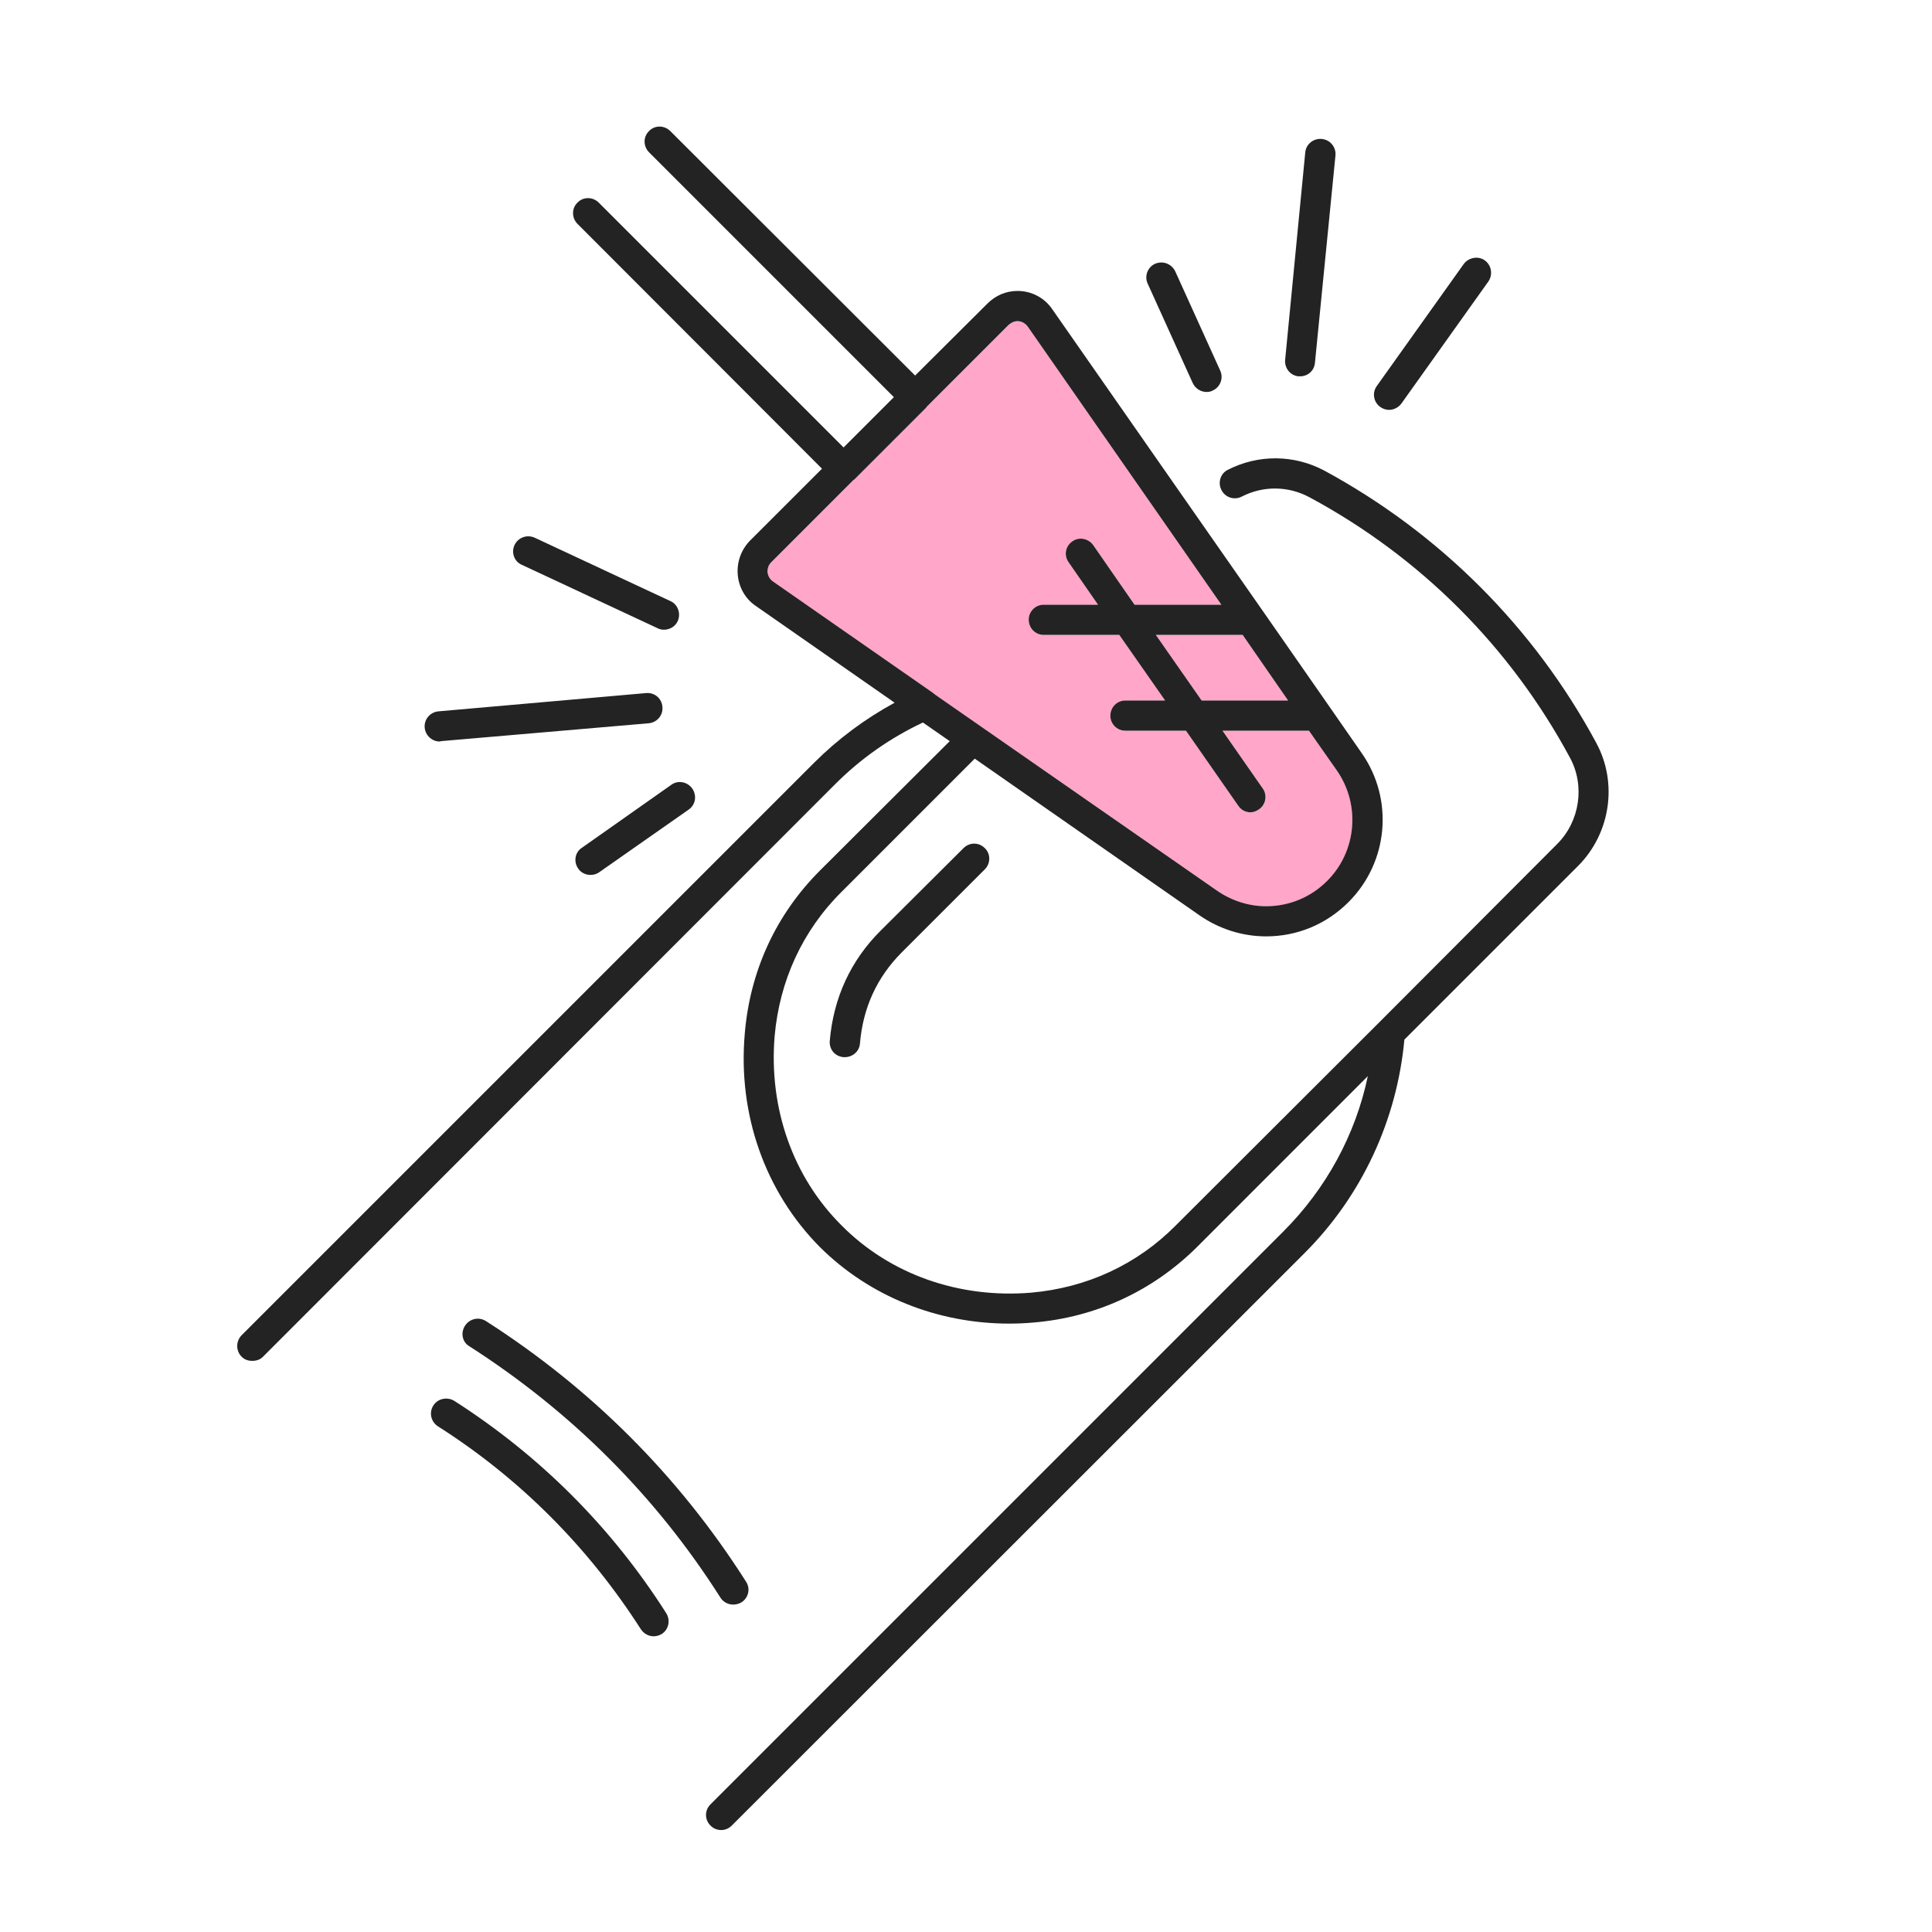 <?xml version="1.0" encoding="UTF-8"?>
<svg xmlns="http://www.w3.org/2000/svg" version="1.1" viewBox="0 0 110 110">
  <!-- Generator: Adobe Illustrator 29.2.0, SVG Export Plug-In . SVG Version: 2.1.0 Build 108)  -->
  <defs>
    <style>
      .st0 {
        fill: #ffa6c9;
      }

      .st1 {
        fill: #232323;
      }

      .st2 {
        display: none;
      }
    </style>
  </defs>
  <g id="renforcement" class="st2">
    <path class="st0" d="M72.621,12.784c1.486,4.985,3.373,6.875,8.361,8.358-4.987,1.488-6.875,3.375-8.361,8.363-1.486-4.987-3.375-6.875-8.361-8.363,4.985-1.484,6.875-3.373,8.361-8.358Z"/>
    <g>
      <path class="st1" d="M87.473,32.348c.211,0,.425-.087.595-.257l1.718-1.718c.34-.338.34-.868,0-1.208s-.891-.34-1.21,0l-1.718,1.718c-.34.317-.34.868,0,1.208.17.17.381.257.615.257Z"/>
      <path class="st1" d="M88.068,34.257c-.34-.34-.87-.34-1.21,0-.34.34-.34.87,0,1.208l1.718,1.72c.17.17.383.255.595.255.232,0,.446-.085.616-.255.34-.34.34-.891,0-1.21l-1.718-1.718Z"/>
      <path class="st1" d="M84.651,20.295c-8.106-1.825-9.357-3.077-11.203-11.183-.085-.402-.423-.677-.827-.677s-.744.276-.827.677c-1.848,8.106-3.1,9.357-11.206,11.183-.381.106-.657.446-.657.847,0,.406.276.744.657.829,8.106,1.846,9.357,3.098,11.206,11.203.083.381.423.657.827.657s.742-.276.827-.657c1.846-8.106,3.098-9.357,11.203-11.203.381-.085.657-.423.657-.829,0-.402-.276-.742-.657-.847ZM72.621,29.505c-1.486-4.987-3.375-6.875-8.361-8.363,4.985-1.484,6.875-3.373,8.361-8.358,1.486,4.985,3.373,6.875,8.361,8.358-4.987,1.488-6.875,3.375-8.361,8.363Z"/>
      <path class="st1" d="M82.975,29.166c-.319-.34-.87-.34-1.21,0-.34.34-.34.87,0,1.208l1.72,1.718c.17.17.381.257.593.257.234,0,.448-.087.617-.257.338-.34.338-.891,0-1.208l-1.72-1.718Z"/>
      <path class="st1" d="M83.485,34.257l-1.72,1.718c-.34.319-.34.87,0,1.21.17.17.381.255.615.255.213,0,.425-.085.595-.255l1.72-1.72c.338-.338.338-.868,0-1.208-.34-.34-.893-.34-1.21,0Z"/>
      <path class="st1" d="M73.468,36.695c0-.464-.381-.847-.847-.847s-.85.383-.85.847v21.578c0,2.739-.827,5.348-2.439,7.596-2.547-3.435-6.684-5.536-11.013-5.536s-8.466,2.101-11.013,5.536c-1.612-2.248-2.439-4.857-2.439-7.596v-30.722c0-1.846,1.231-3.5,2.969-4.009,3.013-.912,6.112-1.421,9.251-1.529.466,0,.847-.381.827-.87v-.021c-.021-.466-.423-.827-.891-.827-3.265.126-6.535.657-9.674,1.591-2.462.744-4.2,3.077-4.2,5.665v14.005c-2.951,3.543-4.583,7.998-4.583,12.623v46.106c0,.466.402.85.87.85.464,0,.847-.383.847-.85v-46.106c0-3.456.997-6.831,2.866-9.718v13.791c0,3.543,1.231,6.875,3.543,9.635,2.969,3.522,7.192,5.536,11.605,5.536h.021c4.413,0,8.657-2.014,11.626-5.536,2.312-2.76,3.522-6.092,3.522-9.614v-13.812c1.869,2.886,2.866,6.261,2.866,9.718v46.106c0,.466.381.85.868.85.468,0,.85-.383.85-.85v-46.106c0-4.625-1.612-9.1-4.583-12.643v-4.84ZM58.32,71.704h-.021c-3.713,0-7.3-1.612-9.867-4.476,2.227-3.203,5.961-5.176,9.888-5.176,3.947,0,7.681,1.973,9.865,5.197-2.586,2.843-6.152,4.455-9.865,4.455Z"/>
      <path class="st1" d="M68.802,89.867c-6.96-1.527-14.005-1.527-20.964,0-.466.108-.763.572-.657,1.04.106.446.551.742,1.017.636,6.726-1.486,13.518-1.486,20.221,0,.064.023.126.023.193.023.402,0,.762-.278.847-.659.106-.468-.191-.933-.657-1.04Z"/>
      <path class="st1" d="M66.851,94.366c-5.665-1.252-11.417-1.252-17.082,0-.446.106-.742.551-.636,1.017.085.468.553.764,1.017.659,5.412-1.21,10.907-1.21,16.34,0,.062,0,.126.021.191.021.381,0,.742-.276.827-.68.106-.466-.191-.912-.657-1.017Z"/>
      <path class="st1" d="M48.878,45.99c-.466,0-.87.381-.87.87v5.454c0,.464.404.848.87.848s.85-.383.85-.848v-5.454c0-.489-.381-.87-.85-.87Z"/>
      <path class="st1" d="M49.727,28.847c0-.468-.381-.85-.85-.85s-.87.381-.87.85v12.88c0,.466.404.847.87.847s.85-.381.85-.847v-12.88Z"/>
      <path class="st1" d="M34.196,17.136l-1.72,1.718c-.317.317-.317.868,0,1.208.17.17.404.257.617.257.211,0,.443-.087.613-.257l1.699-1.718c.34-.34.34-.87,0-1.208-.34-.34-.87-.34-1.21,0Z"/>
      <path class="st1" d="M33.707,22.227c-.338-.34-.891-.34-1.231,0-.317.34-.317.87,0,1.208l1.72,1.72c.17.17.381.255.615.255.213,0,.425-.085.595-.255.34-.34.34-.891,0-1.21l-1.699-1.718Z"/>
      <path class="st1" d="M29.677,40.495l-2.037,2.035c-.34.319-.34.87,0,1.21.17.17.381.255.616.255.213,0,.445-.085.595-.255l2.058-2.035c.317-.34.317-.893,0-1.21-.34-.34-.891-.34-1.231,0Z"/>
      <path class="st1" d="M28.85,46.562c-.319-.34-.87-.34-1.21,0-.34.34-.34.87,0,1.21l2.037,2.037c.17.17.383.255.615.255.211,0,.446-.085.616-.255.317-.34.317-.87,0-1.208l-2.058-2.039Z"/>
      <path class="st1" d="M29.103,20.061c.17.17.383.257.617.257.211,0,.423-.087.593-.257.34-.34.34-.891,0-1.208l-1.697-1.718c-.34-.34-.891-.34-1.231,0-.317.338-.317.868,0,1.208l1.718,1.718Z"/>
      <path class="st1" d="M28,25.409c.212,0,.446-.085.616-.255l1.697-1.72c.34-.338.34-.868,0-1.208s-.87-.34-1.21,0l-1.718,1.718c-.317.319-.317.87,0,1.21.17.17.404.255.615.255Z"/>
      <path class="st1" d="M22.781,40.495c-.34-.34-.87-.34-1.208,0-.34.317-.34.87,0,1.21l2.035,2.035c.17.17.381.255.595.255.234,0,.446-.085.615-.255.34-.34.34-.891,0-1.21l-2.037-2.035Z"/>
      <path class="st1" d="M23.608,46.562l-2.035,2.039c-.34.338-.34.868,0,1.208.168.17.381.255.593.255.232,0,.446-.085.616-.255l2.037-2.037c.34-.34.34-.87,0-1.21-.34-.34-.87-.34-1.21,0Z"/>
    </g>
  </g>
  <g id="depose" class="st2">
    <path class="st0" d="M106.247,55.066c.742.319,1.102,1.125.827,1.867-.721,2.037-2.377,5.644-5.219,6.916-.275.128-.551.234-.849.319-1.167.296-2.524.317-4.03.021-.466-.106-.914.191-1.017.659-.087.466.212.932.678,1.017.847.17,1.656.255,2.439.255.659,0,1.295-.064,1.89-.211.129.106.255.232.36.36,2.101,2.333,2.143,6.301,1.973,8.443-.062.785-.721,1.401-1.504,1.38-2.165-.064-6.112-.53-8.213-2.843-.191-.213-.381-.468-.551-.723-.657-.997-1.082-2.29-1.252-3.819-.062-.466-.489-.806-.955-.742-.466.041-.806.466-.764.955.193,1.568.617,2.969,1.295,4.115-.041.17-.126.319-.211.466-1.571,2.716-5.327,3.968-7.449,4.478-.763.191-1.525-.255-1.761-1.017-.613-2.08-1.399-5.963.17-8.68.128-.211.278-.423.427-.636.041-.041.062-.062.083-.106.744-.934,1.846-1.74,3.247-2.377.425-.191.615-.7.425-1.146-.211-.425-.721-.615-1.146-.402-1.465.657-2.652,1.506-3.523,2.482-.17,0-.34-.023-.508-.064-3.056-.636-5.433-3.839-6.558-5.686-.425-.659-.234-1.55.425-1.995,1.782-1.21,5.24-3.162,8.296-2.524.276.062.572.147.85.253.021,0,.021.023.041.023,1.102.423,2.207,1.231,3.245,2.333.319.34.85.381,1.21.043.34-.319.36-.85.043-1.21-1.104-1.189-2.248-2.058-3.479-2.567-.043-.17-.066-.34-.087-.51-.317-3.119,1.974-6.345,3.373-7.998.53-.595,1.401-.7,2.039-.213.53.404,1.017.829,1.484,1.274,1.465,1.357,3.226,3.458,3.481,5.835.041.232.041.466.041.721-.021.062-.021.126-.021.191-.041,1.187-.466,2.482-1.21,3.84-.232.404-.083.934.319,1.169.129.062.276.106.425.106.296,0,.595-.17.742-.446.785-1.401,1.274-2.758,1.38-4.096.147-.106.296-.17.466-.253,2.843-1.274,6.641-.064,8.636.742ZM94.366,64.678c.487-.85.613-1.826.361-2.737-.427-1.571-1.848-2.675-3.481-2.675-.298,0-.615.043-.932.129-.914.234-1.699.847-2.186,1.676-.466.827-.595,1.803-.363,2.737.427,1.571,1.869,2.652,3.481,2.652.319,0,.636-.021.933-.106.934-.255,1.72-.85,2.188-1.676Z"/>
    <g>
      <path class="st1" d="M108.687,57.507c.572-1.591-.213-3.375-1.784-4.011-2.696-1.125-6.535-2.143-9.759-.827-.319-2.25-1.656-4.498-3.968-6.664-.51-.487-1.061-.932-1.633-1.378-1.339-1.04-3.27-.85-4.372.466-1.89,2.207-4.053,5.539-3.798,9.017-3.417-.615-6.981,1.189-9.378,2.843-1.401.955-1.805,2.843-.914,4.308,1.508,2.462,4.053,5.559,7.426,6.386-1.653,3.077-1.038,7.001-.211,9.803.404,1.38,1.656,2.292,3.056,2.292.255,0,.508-.021.742-.085.106-.021.213-.042.319-.085,2.779-.7,6.301-2.142,8.083-4.985,2.42,2.503,6.344,3.118,9.229,3.224h.108c1.653,0,3.054-1.293,3.183-2.948.211-2.928-.021-6.896-2.25-9.548,3.141-1.506,4.944-5.05,5.922-7.807ZM101.854,63.849c-.275.128-.551.234-.849.319-1.167.296-2.524.317-4.03.021-.466-.106-.914.191-1.017.659-.087.466.212.932.678,1.017.847.17,1.656.255,2.439.255.659,0,1.295-.064,1.89-.211.129.106.255.232.36.36,2.101,2.333,2.143,6.301,1.973,8.443-.062.785-.721,1.401-1.504,1.38-2.165-.064-6.112-.53-8.213-2.843-.191-.213-.381-.468-.551-.723-.657-.997-1.082-2.29-1.252-3.819-.062-.466-.489-.806-.955-.742-.466.041-.806.466-.764.955.193,1.568.617,2.969,1.295,4.115-.041.17-.126.319-.211.466-1.571,2.716-5.327,3.968-7.449,4.478-.763.191-1.525-.255-1.761-1.017-.613-2.08-1.399-5.963.17-8.68.128-.211.278-.423.427-.636.041-.041.062-.062.083-.106.744-.934,1.846-1.74,3.247-2.377.425-.191.615-.7.425-1.146-.211-.425-.721-.615-1.146-.402-1.465.657-2.652,1.506-3.523,2.482-.17,0-.34-.023-.508-.064-3.056-.636-5.433-3.839-6.558-5.686-.425-.659-.234-1.55.425-1.995,1.782-1.21,5.24-3.162,8.296-2.524.276.062.572.147.85.253.021,0,.021.023.041.023,1.102.423,2.207,1.231,3.245,2.333.319.34.85.381,1.21.043.34-.319.36-.85.043-1.21-1.104-1.189-2.248-2.058-3.479-2.567-.043-.17-.066-.34-.087-.51-.317-3.119,1.974-6.345,3.373-7.998.53-.595,1.401-.7,2.039-.213.53.404,1.017.829,1.484,1.274,1.465,1.357,3.226,3.458,3.481,5.835.041.232.041.466.041.721-.021.062-.021.126-.021.191-.041,1.187-.466,2.482-1.21,3.84-.232.404-.083.934.319,1.169.129.062.276.106.425.106.296,0,.595-.17.742-.446.785-1.401,1.274-2.758,1.38-4.096.147-.106.296-.17.466-.253,2.843-1.274,6.641-.064,8.636.742.742.319,1.102,1.125.827,1.867-.721,2.037-2.377,5.644-5.219,6.916Z"/>
      <path class="st1" d="M91.245,59.266c-.298,0-.615.043-.932.129-.914.234-1.699.847-2.186,1.676-.466.827-.595,1.803-.363,2.737.427,1.571,1.869,2.652,3.481,2.652.319,0,.636-.021.933-.106.934-.255,1.72-.85,2.188-1.676.487-.85.613-1.826.361-2.737-.427-1.571-1.848-2.675-3.481-2.675ZM92.878,63.808c-.232.446-.657.742-1.144.891-.149.041-.319.064-.489.064-.849,0-1.591-.595-1.823-1.401-.129-.489-.043-.999.191-1.444.253-.423.657-.742,1.144-.868.17-.043.34-.064.489-.064.87,0,1.612.572,1.823,1.401.129.487.066.997-.191,1.421Z"/>
      <path class="st1" d="M86.322,102.529h-5.621c-.489,0-.87.381-.87.87,0,.466.381.847.87.847h5.621c.468,0,.85-.381.85-.847,0-.489-.381-.87-.85-.87Z"/>
      <path class="st1" d="M75.544,30.581c.234,0,.447-.085.617-.255l2.099-2.101c.34-.34.34-.891,0-1.208-.338-.34-.868-.34-1.208,0l-2.101,2.099c-.34.34-.34.87,0,1.21.17.17.381.255.593.255Z"/>
      <path class="st1" d="M77.052,36.606c.17.17.381.255.593.255.234,0,.445-.085.615-.255.34-.34.34-.87,0-1.21l-2.099-2.122c-.34-.317-.891-.317-1.21,0-.34.34-.34.893,0,1.231l2.101,2.101Z"/>
      <path class="st1" d="M76.393,102.529h-7.637v-8.085c2.439-.678,11.052-3.585,17.291-11.309.296-.36.234-.912-.126-1.208-.255-.213-.616-.234-.912-.106-.108.041-.213.126-.298.232-6.471,8.021-15.892,10.63-16.91,10.884h-6.491c-.468,0-.85.383-.85.87,0,.466.381.85.85.85h5.727v7.871H26.808v-7.871h29.918c.487,0,.87-.383.87-.85,0-.487-.383-.87-.87-.87h-30.66c-.764-.191-6.09-1.653-11.415-5.601-7.575-5.644-11.543-13.431-11.777-23.149h25.355c.255,2.673.53,5.114.806,7.256H8.667c-.468,0-.85.383-.85.85,0,.487.381.87.85.87h66.093c.466,0,.847-.383.847-.87,0-.466-.381-.85-.847-.85h-20.985c.934-1.04,1.612-3.543,2.163-7.256h14.43c.466,0,.87-.402.87-.87s-.404-.848-.87-.848h-14.193c.402-3.311.721-7.385,1.038-12.138.085-1.123.149-2.099.191-2.822l.106-1.082c.595-7.298,1.72-20.877-1.591-27.603-.742-1.506-1.123-3.056-1.123-4.604v-6.28c0-.466-.381-.87-.85-.87-.489,0-.87.404-.87.87v6.28c0,1.826.447,3.628,1.295,5.369,3.098,6.301,2.016,19.562,1.421,26.692l-.085,1.102c-.062.721-.128,1.697-.211,2.843-.213,3.226-.53,8.085-1.061,12.244h-3.841c.404-5.963.551-11.162.551-11.247,0-.466-.361-.868-.827-.891-.487,0-.87.361-.891.85,0,.064-.17,5.304-.551,11.288h-4.753c.213-4.604.383-8.296.404-8.361.021-.466-.34-.87-.829-.891h-.041c-.448,0-.829.36-.85.806,0,.064-.17,3.777-.381,8.445h-5.644c-.041-4.732,0-8.317.021-8.381,0-.466-.381-.87-.85-.87-.464-.021-.868.36-.868.85,0,.041-.064,3.649-.023,8.402h-5.261c-.213-2.482-.425-5.157-.636-8.041v-.064c-.53-7.596-.785-13.855-.808-13.918-.021-.468-.423-.85-.891-.829-.464.021-.827.425-.804.891,0,.064.253,6.239.763,13.771v.021c-.361.829-1.91,4.053-4.223,4.627-.041-3.056-.191-12.625-.806-17.419-.847-6.79.616-16.083,7.32-21.771,2.928-2.503,4.604-6.195,4.604-10.14v-1.655c0-.466-.381-.87-.85-.87-.487,0-.87.404-.87.87v1.655c0,3.458-1.442,6.662-3.987,8.825-7.235,6.154-8.827,16.062-7.915,23.298.7,5.516.806,18.035.806,18.14,0,.466.36.85.827.87h.149c2.333,0,4.074-1.718,5.178-3.332.126,1.782.276,3.458.425,5.072H2.874c-.466,0-.891.17-1.208.508-.34.34-.51.785-.51,1.254.296,12.816,6.981,20.409,12.54,24.506,4.88,3.628,9.674,5.219,11.394,5.706v8.085h-7.32c-.466,0-.848.381-.848.87,0,.466.381.847.848.847h58.623c.489,0,.87-.381.87-.847,0-.489-.381-.87-.87-.87ZM54.2,64.189c-.765,5.07-1.527,6.005-1.761,6.175-.595.425-.934.319-1.038.276-.638-.212-1.127-1.21-1.318-1.697v-.021c.149-1.55.278-3.162.404-4.733h3.713ZM48.769,64.189c-.128,1.612-.257,3.226-.404,4.795v.085c-.085.85-.17,1.635-.255,2.377h-4.349c.106-2.354.213-4.88.296-7.256h4.712ZM42.339,64.189c-.106,2.377-.213,4.902-.296,7.256h-5.072c-.106-2.439-.149-4.944-.191-7.256h5.559ZM35.061,64.189c.023,2.312.087,4.817.17,7.256h-4.455c-.275-2.142-.551-4.583-.806-7.256h5.091Z"/>
      <path class="st1" d="M68.669,27.017c-.338.317-.338.868,0,1.208l2.101,2.101c.17.17.383.255.617.255.211,0,.423-.085.593-.255.34-.34.34-.87,0-1.21l-2.101-2.099c-.34-.34-.87-.34-1.21,0Z"/>
      <path class="st1" d="M70.77,33.275l-2.101,2.122c-.338.34-.338.87,0,1.21.17.17.383.255.597.255.232,0,.443-.085.613-.255l2.101-2.101c.34-.338.34-.891,0-1.231-.34-.317-.87-.317-1.21,0Z"/>
      <path class="st1" d="M68.565,13.077c.211,0,.443-.085.593-.255l1.782-1.761c.319-.317.319-.87,0-1.21-.34-.338-.891-.338-1.231,0l-1.761,1.761c-.34.34-.34.891,0,1.21.17.17.404.255.617.255Z"/>
      <path class="st1" d="M69.709,18.085c.17.17.404.253.617.253.211,0,.443-.083.613-.253.319-.319.319-.87,0-1.21l-1.782-1.761c-.319-.34-.87-.34-1.21,0s-.34.87,0,1.21l1.761,1.761Z"/>
      <path class="st1" d="M64.469,12.822c.149.17.383.255.595.255s.446-.085.615-.255c.338-.319.338-.87,0-1.21l-1.761-1.761c-.34-.338-.891-.338-1.231,0-.317.34-.317.893,0,1.21l1.782,1.761Z"/>
      <path class="st1" d="M63.302,18.338c.211,0,.446-.083.616-.253l1.761-1.761c.338-.34.338-.87,0-1.21-.34-.34-.891-.34-1.21,0l-1.782,1.761c-.317.34-.317.891,0,1.21.17.17.404.253.615.253Z"/>
      <path class="st1" d="M34.638,83.03c-.278.106-.765-.147-1.295-.677-.296-.278-1.038-1.465-1.908-6.473-.087-.466-.53-.785-.999-.7-.466.085-.763.51-.7.999.955,5.451,1.826,6.831,2.399,7.403.827.785,1.612,1.189,2.374,1.189.234,0,.447-.043.68-.106.466-.17.87-.489,1.167-.87.234,1.017.487,1.761.765,2.248.953,1.656,1.91,2.08,2.673,2.08.17,0,.34-.021.489-.064,1.738-.445,2.735-3.224,3.054-6.131.468.296,1.019.51,1.633.51.087,0,.149,0,.234-.023,1.21-.106,2.228-1.038,3.036-2.799.34-.744.636-1.869.933-3.437.085-.468-.232-.914-.7-.999-.466-.085-.912.213-.997.68-.255,1.421-.53,2.441-.806,3.033-.51,1.125-1.082,1.761-1.612,1.826-.595.064-1.251-.572-1.591-.976,0-.85.041-2.101.106-3.692.021-.466-.34-.87-.827-.891-.468,0-.87.361-.891.829-.066,1.823-.087,3.183-.108,4.03v.043c-.042,3.584-1.167,6.152-1.888,6.342-.234.064-.723-.296-1.254-1.208-.273-.468-.677-1.635-1.017-4.604v-.064c-.17-1.295-.296-2.822-.404-4.563-.042-.466-.443-.827-.912-.806-.466.044-.827.446-.806.914.106,1.718.255,3.224.383,4.496-.129.955-.659,2.271-1.21,2.462Z"/>
      <path class="st1" d="M16.135,82.69c-.361-.296-.891-.253-1.208.108-.296.36-.255.912.106,1.208,3.013,2.547,6.175,4.117,8.276,4.987.106.042.232.062.34.062.338,0,.657-.191.783-.53.191-.445-.021-.932-.466-1.123-1.995-.829-4.987-2.312-7.83-4.712Z"/>
      <path class="st1" d="M10.174,77.069c-.404.255-.51.785-.255,1.187.638.999,1.38,1.952,2.163,2.866.17.191.404.276.638.276.211,0,.402-.064.572-.191.36-.319.381-.87.085-1.231-.742-.829-1.421-1.74-2.016-2.652-.274-.404-.804-.51-1.187-.255Z"/>
      <path class="st1" d="M9.156,44.903c.211,0,.443-.085.613-.255l1.761-1.761c.319-.34.319-.87,0-1.21-.34-.338-.891-.338-1.231,0l-1.761,1.761c-.317.34-.317.87,0,1.21.17.17.404.255.617.255Z"/>
      <path class="st1" d="M10.3,49.911c.17.17.404.253.617.253.211,0,.443-.083.613-.253.319-.34.319-.87,0-1.21l-1.761-1.761c-.34-.34-.891-.34-1.231,0-.317.319-.317.87,0,1.21l1.761,1.761Z"/>
      <path class="st1" d="M5.06,44.648c.149.17.383.255.595.255.232,0,.446-.085.615-.255.338-.34.338-.87,0-1.21l-1.761-1.761c-.34-.338-.891-.338-1.231,0-.317.34-.317.87,0,1.21l1.782,1.761Z"/>
      <path class="st1" d="M3.893,50.164c.211,0,.446-.083.616-.253l1.761-1.761c.338-.34.338-.891,0-1.21-.34-.34-.891-.34-1.21,0l-1.782,1.761c-.317.34-.317.87,0,1.21.17.17.404.253.615.253Z"/>
    </g>
  </g>
  <g id="premiere_pose" class="st2">
    <path class="st0" d="M78.822,53.028v44.047c0,1.846-1.506,3.353-3.373,3.353h-40.504c-1.846,0-3.353-1.506-3.353-3.353v-44.047c0-1.846,1.506-3.352,3.353-3.352h40.504c1.867,0,3.373,1.506,3.373,3.352ZM76.638,90.349c.021-.468-.34-.87-.829-.891-.466,0-.87.36-.87.827-.126,2.886-2.46,5.157-5.346,5.157h-28.77c-2.886,0-5.242-2.271-5.348-5.157-.021-.466-.425-.827-.891-.827-.466.021-.85.423-.827.891.147,3.819,3.245,6.788,7.066,6.788h28.77c3.798,0,6.896-2.969,7.045-6.788ZM73.264,76.728v-17.082c0-.912-.744-1.653-1.655-1.653h-22.639c-.468,0-.85.381-.85.87h-2.992c0-.489-.381-.87-.847-.87h-5.495c-.914,0-1.655.742-1.655,1.653v17.082c0,.912.742,1.653,1.655,1.653h32.823c.912,0,1.655-.742,1.655-1.653Z"/>
    <g>
      <path class="st1" d="M75.448,47.956h-7.766V10.89c0-.955-.763-1.718-1.718-1.718h-21.537c-.932,0-1.718.763-1.718,1.718v37.066h-7.766c-2.801,0-5.07,2.271-5.07,5.072v44.047c0,2.801,2.269,5.072,5.07,5.072h40.504c2.802,0,5.093-2.271,5.093-5.072v-44.047c0-2.801-2.291-5.072-5.093-5.072ZM44.428,10.89h21.537v37.066h-21.537V10.89ZM78.822,97.075c0,1.846-1.506,3.353-3.373,3.353h-40.504c-1.846,0-3.353-1.506-3.353-3.353v-44.047c0-1.846,1.506-3.352,3.353-3.352h40.504c1.867,0,3.373,1.506,3.373,3.352v44.047Z"/>
      <path class="st1" d="M75.809,89.458c-.466,0-.87.36-.87.827-.126,2.886-2.46,5.157-5.346,5.157h-28.77c-2.886,0-5.242-2.271-5.348-5.157-.021-.466-.425-.827-.891-.827-.466.021-.85.423-.827.891.147,3.819,3.245,6.788,7.066,6.788h28.77c3.798,0,6.896-2.969,7.045-6.788.021-.468-.34-.87-.829-.891Z"/>
      <path class="st1" d="M38.786,78.381h32.823c.912,0,1.655-.742,1.655-1.653v-17.082c0-.912-.744-1.653-1.655-1.653h-22.639c-.468,0-.85.381-.85.87,0,.466.381.85.85.85h22.574v16.951h-32.696v-16.951h5.433c.466,0,.847-.383.847-.85,0-.489-.381-.87-.847-.87h-5.495c-.914,0-1.655.742-1.655,1.653v17.082c0,.912.742,1.653,1.655,1.653Z"/>
      <path class="st1" d="M48.079,28.564c-.468,0-.85.383-.85.847v10.567c0,.468.381.87.85.87s.847-.402.847-.87v-10.567c0-.464-.381-.847-.847-.847Z"/>
      <path class="st1" d="M48.079,17.999c-.468,0-.85.402-.85.87v6.088c0,.468.381.85.85.85s.847-.381.847-.85v-6.088c0-.468-.381-.87-.847-.87Z"/>
    </g>
  </g>
  <g id="depose_pose" class="st2">
    <g>
      <path class="st1" d="M106.545,25.307l-.128-.508c-.17-.721-.232-1.486-.296-2.312-.126-1.357-.234-2.758-.85-4.032-.806-1.676-1.972-3.458-3.543-5.41-.976-1.231-2.227-2.122-3.437-2.992-.53-.381-1.04-.742-1.506-1.123-1.336-1.061-3.16-2.441-5.304-3.46-1.718-.827-3.734-1.761-5.961-2.271-1.91-.423-4.053-.657-6.345-.657-2.122,0-4.243.234-6.344.723-.446.104-.912.191-1.38.294-1.633.319-3.309.68-4.815,1.401-1.993.957-3.775,2.379-5.346,3.63-2.016,1.612-3.502,3.033-4.625,4.476-1.401,1.74-2.441,3.777-3.29,5.539-.806,1.655-1.21,3.479-1.591,5.24-.062.298-.126.595-.191.891-.085.381-.191.765-.275,1.146-.404,1.635-.806,3.332-.806,5.137,0,2.46.466,4.816.827,6.365.425,1.929.976,4.156,1.931,6.108.955,2.016,1.931,3.947,3.267,5.603,1.38,1.74,2.971,3.332,4.563,4.604,1.102.891,2.418,1.314,3.692,1.697.763.255,1.484.487,2.163.806.572.278,1.123.595,1.718.932,1.295.744,2.632,1.509,4.117,1.848,1.612.36,3.288.381,4.71.381h1.676c1.91,0,3.692-.402,5.41-.806.276-.064.553-.149.827-.193.723-.17,1.359-.232,1.975-.317.764-.085,1.527-.17,2.312-.404v9.231c-.827.255-1.336.827-1.738,1.295-.468.53-.723.804-1.274.804s-.827-.273-1.295-.804c-.53-.595-1.231-1.401-2.588-1.401-1.336,0-2.057.806-2.567,1.401-.489.53-.742.804-1.293.804s-.808-.273-1.295-.804c-.51-.595-1.21-1.401-2.567-1.401s-2.06.806-2.569,1.401c-.487.53-.742.804-1.293.804s-.806-.273-1.293-.804c-.383-.447-.891-1.04-1.72-1.274v-7.213c0-.489-.381-.87-.85-.87-.487,0-.87.381-.87.87v.572c-2.395,2.884-3.713,6.514-3.713,10.269v37.408c0,.464.383.848.87.848.468,0,.85-.383.85-.848v-37.408c0-2.567.7-5.093,1.993-7.298v10.629c0,.976.128,1.952.34,2.884.448,1.848,1.316,3.522,2.569,5.008,2.439,2.907,5.918,4.56,9.548,4.56h.021c3.605,0,7.086-1.653,9.548-4.56,1.252-1.486,2.101-3.16,2.545-5.008.234-.933.34-1.908.34-2.884v-10.673c1.295,2.207,1.995,4.753,1.995,7.341v37.408c0,.464.381.848.868.848.468,0,.85-.383.85-.848v-37.408c0-3.755-1.293-7.406-3.713-10.29v-3.311c1.612-.85,3.311-2.227,4.712-3.373.211-.17.423-.34.636-.51l.211-.17c1.548-1.231,3.139-2.503,4.436-4.115.317-.402.634-.785.953-1.169,1.04-1.229,2.122-2.524,2.864-4.03.764-1.591,1.148-3.373,1.508-5.07.083-.381.17-.742.253-1.125.425-1.867.425-3.819.425-5.729v-.613c0-2.018-.445-3.883-.847-5.71ZM68.629,69.291c.53.595,1.229,1.401,2.588,1.401s2.06-.806,2.567-1.401c.487-.53.744-.806,1.295-.806s.806.276,1.293.806c.51.595,1.21,1.401,2.569,1.401s2.055-.806,2.586-1.401c.468-.53.723-.806,1.274-.806s.827.276,1.295.806c.51.595,1.231,1.401,2.588,1.401,1.336,0,2.057-.806,2.567-1.401.17-.191.319-.34.446-.446v5.008c0,.68-.064,1.336-.213,1.993-.698.278-1.144.765-1.525,1.21-.468.53-.723.806-1.274.806s-.827-.275-1.295-.806c-.53-.593-1.231-1.401-2.588-1.401-1.336,0-2.057.808-2.567,1.401-.489.53-.742.806-1.293.806s-.808-.275-1.295-.806c-.51-.593-1.21-1.401-2.567-1.401s-2.06.808-2.569,1.401c-.487.53-.742.806-1.293.806s-.806-.275-1.293-.806c-.361-.423-.808-.933-1.509-1.189-.149-.657-.211-1.334-.211-2.014v-5.008c.129.106.255.255.425.446ZM87.195,80.642c-2.122,2.505-5.114,3.949-8.232,3.949h-.021c-3.12,0-6.133-1.444-8.234-3.949-.402-.464-.763-.974-1.04-1.504.404.253.914.443,1.55.443,1.359,0,2.06-.804,2.567-1.399.487-.53.744-.806,1.295-.806s.806.276,1.293.806c.51.595,1.21,1.399,2.569,1.399s2.055-.804,2.586-1.399c.468-.53.723-.806,1.274-.806s.827.276,1.295.806c.51.595,1.231,1.399,2.588,1.399.657,0,1.167-.191,1.571-.464-.296.53-.657,1.038-1.061,1.525ZM105.675,31.651c0,1.869,0,3.651-.381,5.325-.087.383-.17.767-.257,1.148-.338,1.612-.7,3.266-1.378,4.687-.636,1.318-1.656,2.505-2.632,3.672-.317.381-.657.785-.976,1.189-1.167,1.463-2.631,2.632-4.179,3.862l-.213.17c-.191.168-.402.338-.634.508-1.444,1.167-3.27,2.652-4.817,3.396,0,.021-.023.021-.043.021-1.017.51-1.931.593-2.969.721-.636.062-1.357.149-2.165.34-.276.062-.551.126-.827.191-1.697.381-3.309.763-5.029.763h-1.676c-1.336,0-2.886-.021-4.328-.34-1.252-.294-2.462-.974-3.628-1.653-.615-.34-1.231-.7-1.846-.999-.783-.381-1.612-.634-2.397-.891-1.167-.36-2.269-.721-3.139-1.401-1.486-1.185-2.971-2.694-4.287-4.347-1.208-1.508-2.143-3.353-3.056-5.263-.87-1.803-1.378-3.841-1.803-5.75-.34-1.486-.785-3.692-.785-5.982,0-1.591.383-3.183.765-4.732.085-.404.191-.785.276-1.169.064-.296.126-.593.191-.912.383-1.74.744-3.373,1.465-4.857.806-1.678,1.782-3.609,3.075-5.221,1.061-1.314,2.441-2.652,4.372-4.179,1.486-1.208,3.183-2.567,5.006-3.437,1.318-.636,2.822-.953,4.413-1.272.489-.108.957-.191,1.421-.298,1.975-.443,3.97-.68,5.963-.68,2.163,0,4.181.213,5.963.617,2.057.466,3.966,1.334,5.601,2.143,1.973.953,3.69,2.25,4.985,3.267.51.404,1.04.785,1.571,1.167,1.167.829,2.269,1.633,3.098,2.652,1.486,1.867,2.59,3.543,3.332,5.093.466.997.572,2.184.68,3.436.083.829.147,1.699.338,2.548l.126.53c.404,1.782.808,3.477.808,5.304v.634Z"/>
      <path class="st1" d="M96.467,27.026c-.108-.423-.149-.891-.191-1.401-.064-.87-.149-1.782-.553-2.631-.211-.423-.721-.613-1.146-.402-.423.211-.613.721-.402,1.146.275.574.34,1.274.402,2.037.043.53.085,1.082.211,1.633l.066.319c.253,1.125.508,2.163.508,3.267v.404c0,1.144,0,2.248-.234,3.266-.062.234-.104.468-.147.7-.234,1.04-.445,2.018-.85,2.866-.381.806-.976,1.506-1.591,2.248-.211.255-.425.489-.636.742-.7.893-1.612,1.614-2.567,2.379l-.126.106c-.298.234-.574.487-.87.721-.68.595-1.316,1.167-2.06,1.506-.423.211-.593.721-.402,1.146.149.317.466.487.785.487.126,0,.255-.021.36-.083.955-.447,1.718-1.104,2.439-1.761.278-.234.551-.468.829-.68l.126-.108c.976-.783,1.995-1.591,2.822-2.629.213-.255.404-.487.595-.721.68-.785,1.357-1.614,1.846-2.588.487-1.04.742-2.165.976-3.27.041-.232.085-.464.149-.677.273-1.21.273-2.462.273-3.67v-.383c0-1.295-.273-2.482-.551-3.649l-.062-.319Z"/>
      <path class="st1" d="M87.491,99.336c-5.665-1.272-11.415-1.272-17.08,0-.466.085-.765.551-.657,1.019.104.466.572.742,1.017.657,5.431-1.208,10.926-1.208,16.338,0,.062,0,.126.023.191.023.381,0,.742-.278.829-.68.104-.468-.193-.934-.638-1.019Z"/>
      <path class="st1" d="M85.9,102.964c-4.604-1.017-9.293-1.017-13.92,0-.464.106-.742.553-.657,1.017.106.468.574.767,1.04.659,4.37-.976,8.804-.976,13.176,0,.064.021.129.021.191.021.381,0,.742-.276.829-.68.106-.464-.191-.912-.659-1.017Z"/>
      <path class="st1" d="M71.089,14.404c-1.272.613-2.395,1.504-3.394,2.312-1.293,1.017-2.227,1.931-2.949,2.843-.914,1.102-1.548,2.397-2.101,3.523-.508,1.082-.764,2.225-1.017,3.353-.043.191-.087.36-.128.551-.042.232-.106.466-.17.721-.253,1.04-.51,2.122-.51,3.288,0,1.571.298,3.056.53,4.053.278,1.231.617,2.629,1.231,3.904.149.296.448.487.765.487.126,0,.255-.021.383-.083.423-.213.593-.721.402-1.148-.53-1.102-.85-2.354-1.102-3.543-.213-.912-.489-2.269-.489-3.67,0-.955.232-1.888.466-2.886.064-.253.106-.487.17-.742.043-.191.085-.381.126-.551.234-1.082.468-2.101.891-2.992.51-1.04,1.104-2.23,1.89-3.203.636-.808,1.506-1.635,2.673-2.569.934-.742,1.973-1.568,3.077-2.099.425-.213.615-.723.404-1.146-.213-.445-.721-.615-1.148-.402Z"/>
      <path class="st1" d="M45.226,48.944c0-2.163-1.442-4.115-3.522-4.753-5.793-1.718-12.072-1.718-17.865,0-2.08.638-3.523,2.59-3.523,4.753v11.309c-2.397,2.884-3.713,6.514-3.713,10.269v37.408c0,.464.381.848.87.848.468,0,.85-.383.85-.848v-37.408c0-2.567.7-5.093,1.993-7.298v10.629c0,2.905.999,5.644,2.907,7.892,2.441,2.907,5.92,4.56,9.548,4.56h.023c3.605,0,7.086-1.653,9.525-4.56,1.91-2.248,2.907-4.987,2.907-7.892v-10.673c1.293,2.207,1.993,4.753,1.993,7.341v37.408c0,.464.383.848.87.848.468,0,.849-.383.849-.848v-37.408c0-3.755-1.293-7.406-3.713-10.29v-11.288ZM32.794,84.591h-.023c-2.928,0-5.75-1.274-7.807-3.481,1.761-2.482,4.71-4.032,7.807-4.032,3.119,0,6.069,1.55,7.809,4.053-2.08,2.207-4.902,3.46-7.787,3.46ZM43.506,73.854c0,2.122-.613,4.136-1.803,5.876-2.101-2.714-5.431-4.349-8.933-4.349-3.479,0-6.811,1.635-8.912,4.349-1.21-1.74-1.823-3.754-1.823-5.876v-24.91c0-1.422.932-2.694,2.291-3.098,2.735-.827,5.58-1.231,8.443-1.231s5.709.404,8.443,1.231c1.359.404,2.292,1.676,2.292,3.098v24.91Z"/>
      <path class="st1" d="M29.441,28.556c4.221.953,4.815,1.548,5.77,5.791.106.383.446.657.847.657.404,0,.744-.273.829-.657.953-4.243,1.548-4.838,5.791-5.791.383-.087.68-.427.68-.829s-.296-.763-.68-.85c-4.221-.953-4.838-1.548-5.791-5.771-.085-.404-.425-.677-.829-.677-.402,0-.742.273-.847.677-.955,4.223-1.55,4.817-5.77,5.771-.404.087-.68.447-.68.85s.276.742.68.829ZM36.059,24.374c.68,1.74,1.612,2.652,3.332,3.353-1.72.68-2.652,1.612-3.332,3.332-.68-1.72-1.612-2.652-3.332-3.332,1.72-.7,2.652-1.612,3.332-3.353Z"/>
      <path class="st1" d="M41.302,99.336c-5.644-1.272-11.394-1.272-17.061,0-.464.085-.763.551-.657,1.019.106.466.574.742,1.019.657,5.431-1.208,10.926-1.208,16.338,0,.062,0,.126.023.191.023.381,0,.742-.278.827-.68.106-.468-.191-.934-.657-1.019Z"/>
      <path class="st1" d="M39.731,102.964c-4.604-1.017-9.293-1.017-13.92,0-.466.106-.742.553-.657,1.017.106.468.574.767,1.04.659,4.37-.976,8.804-.976,13.176,0,.062.021.106.021.17.021.402,0,.762-.276.849-.68.104-.464-.193-.912-.659-1.017Z"/>
      <path class="st1" d="M25.811,64.559c-.466,0-.848.383-.848.87v4.413c0,.489.381.87.848.87.489,0,.87-.381.87-.87v-4.413c0-.487-.381-.87-.87-.87Z"/>
      <path class="st1" d="M25.811,49.964c-.466,0-.848.381-.848.87v10.439c0,.466.381.847.848.847.489,0,.87-.381.87-.847v-10.439c0-.489-.381-.87-.87-.87Z"/>
      <path class="st1" d="M21.992,36.873c0-.404-.275-.744-.657-.829-5.793-1.314-6.684-2.207-7.977-7.998-.108-.381-.447-.659-.85-.659s-.742.278-.829.659c-1.314,5.791-2.205,6.684-7.998,7.998-.381.085-.659.425-.659.829s.278.763.659.847c5.793,1.295,6.684,2.207,7.998,7.979.087.402.427.677.829.677s.742-.276.85-.677c1.293-5.773,2.184-6.684,7.977-7.979.381-.085.657-.445.657-.847ZM12.509,42.218c-1.019-2.971-2.354-4.328-5.346-5.346,2.992-.999,4.326-2.356,5.346-5.348,1.019,2.992,2.377,4.349,5.346,5.348-2.969,1.017-4.326,2.374-5.346,5.346Z"/>
    </g>
    <g>
      <path class="st0" d="M41.215,45.847c-2.735-.827-5.578-1.231-8.443-1.231s-5.708.404-8.443,1.231c-1.359.404-2.291,1.676-2.291,3.098v24.91c0,2.122.613,4.136,1.823,5.876,2.101-2.714,5.433-4.349,8.912-4.349,3.502,0,6.832,1.635,8.933,4.349,1.189-1.74,1.803-3.754,1.803-5.876v-24.91c0-1.422-.933-2.694-2.292-3.098ZM26.681,69.843c0,.489-.381.87-.87.87-.466,0-.848-.381-.848-.87v-4.413c0-.487.381-.87.848-.87.489,0,.87.383.87.87v4.413ZM26.681,61.273c0,.466-.381.847-.87.847-.466,0-.848-.381-.848-.847v-10.439c0-.489.381-.87.848-.87.489,0,.87.381.87.87v10.439Z"/>
      <path class="st0" d="M36.059,31.059c.68-1.72,1.612-2.652,3.332-3.332-1.72-.7-2.652-1.612-3.332-3.353-.68,1.74-1.612,2.652-3.332,3.353,1.72.68,2.652,1.612,3.332,3.332Z"/>
      <path class="st0" d="M32.771,77.078c-3.098,0-6.046,1.55-7.807,4.032,2.058,2.207,4.88,3.481,7.807,3.481h.023c2.884,0,5.706-1.254,7.787-3.46-1.74-2.503-4.691-4.053-7.809-4.053Z"/>
      <path class="st0" d="M12.509,31.525c-1.019,2.992-2.354,4.349-5.346,5.348,2.992,1.017,4.326,2.374,5.346,5.346,1.019-2.971,2.377-4.328,5.346-5.346-2.969-.999-4.326-2.356-5.346-5.348Z"/>
    </g>
  </g>
  <g id="premiere_pose_extensions" class="st2">
    <g>
      <path class="st0" d="M92.169,22.742c.87,1.612.574,3.628-.742,4.944l-21.704,21.706c-2.227,2.228-5.07,3.543-8.232,3.819-.404.021-.829.041-1.231.041-3.672,0-7.086-1.357-9.569-3.86-.278-.275-.553-.574-.808-.87-.021-.021-.041-.043-.041-.064-.912-1.125-1.633-2.418-2.163-3.798v-.021q0-.021-.023-.043c-.657-1.867-.934-3.945-.764-5.982.278-3.162,1.591-6.026,3.8-8.232l21.725-21.727c.806-.785,1.846-1.231,2.971-1.231.678,0,1.378.17,1.973.51,6.301,3.394,11.415,8.508,14.809,14.809ZM74.942,13.024c.34-.34.34-.891,0-1.208-.34-.34-.891-.34-1.21,0l-9.123,9.102c-.317.338-.317.868,0,1.208.17.17.404.255.615.255s.446-.085.615-.255l9.102-9.102ZM62.212,25.754c.34-.34.34-.87,0-1.208-.34-.34-.891-.34-1.21,0l-3.862,3.86c-.34.319-.34.87,0,1.21.17.17.383.255.595.255.234,0,.446-.085.616-.255l3.862-3.862Z"/>
      <g>
        <path class="st1" d="M49.481,50.623c2.822,2.799,6.641,4.349,10.779,4.349.466,0,.911-.021,1.38-.064,3.564-.296,6.788-1.803,9.291-4.285l8.744-8.721,12.983-13.006c1.825-1.846,2.25-4.71,1.019-6.981-3.543-6.579-8.912-11.945-15.511-15.488-.85-.468-1.803-.721-2.779-.721-1.571,0-3.056.613-4.179,1.738l-21.727,21.727c-2.503,2.503-3.991,5.708-4.308,9.293-.17,2.122.085,4.264.721,6.239l-30.235,30.235c-.338.338-.338.891,0,1.208.17.17.383.255.616.255.211,0,.425-.085.595-.255l29.704-29.681c.425.891.934,1.759,1.527,2.544-2.207,2.42-3.502,5.412-3.798,8.763-.381,4.606,1.187,9.017,4.308,12.138,2.801,2.822,6.664,4.37,10.758,4.37.466,0,.912-.021,1.378-.064,3.587-.317,6.79-1.803,9.293-4.306l9.782-9.761c-.721,3.353-2.397,6.43-4.859,8.891l-32.588,32.611c-.34.34-.34.87,0,1.208.17.17.381.255.593.255.234,0,.445-.085.615-.255l32.591-32.609c3.265-3.247,5.284-7.534,5.685-12.138l2.632-2.629c1.844-1.846,2.271-4.712,1.04-6.981-.955-1.761-2.039-3.437-3.247-5.029-.296-.383-.827-.446-1.21-.17-.381.296-.445.827-.17,1.208,1.167,1.508,2.207,3.12,3.119,4.797.85,1.612.553,3.649-.742,4.944l-2.801,2.822-11.649,11.626c-1.929,1.931-4.37,3.183-7.086,3.671.617-4.243-.804-8.636-3.883-11.713-3.075-3.054-7.467-4.498-11.69-3.883.425-2.439,1.465-4.625,3.056-6.45.064.106.147.191.255.298ZM56.653,61.867c2.799,2.799,4.03,6.832,3.309,10.673-3.862.168-7.532-1.231-10.14-3.841-2.611-2.609-4.011-6.28-3.821-10.143,3.841-.721,7.851.53,10.652,3.311ZM47.679,44.659v-.021q0-.021-.023-.043c-.657-1.867-.934-3.945-.764-5.982.278-3.162,1.591-6.026,3.8-8.232l21.725-21.727c.806-.785,1.846-1.231,2.971-1.231.678,0,1.378.17,1.973.51,6.301,3.394,11.415,8.508,14.809,14.809.87,1.612.574,3.628-.742,4.944l-21.704,21.706c-2.227,2.228-5.07,3.543-8.232,3.819-.404.021-.829.041-1.231.041-3.672,0-7.086-1.357-9.569-3.86-.278-.275-.553-.574-.808-.87-.021-.021-.041-.043-.041-.064-.912-1.125-1.633-2.418-2.163-3.798Z"/>
        <path class="st1" d="M65.224,22.381c.211,0,.446-.085.615-.255l9.102-9.102c.34-.34.34-.891,0-1.208-.34-.34-.891-.34-1.21,0l-9.123,9.102c-.317.338-.317.868,0,1.208.17.17.404.255.615.255Z"/>
        <path class="st1" d="M57.734,29.872c.234,0,.446-.085.616-.255l3.862-3.862c.34-.34.34-.87,0-1.208-.34-.34-.891-.34-1.21,0l-3.862,3.86c-.34.319-.34.87,0,1.21.17.17.383.255.595.255Z"/>
        <path class="st1" d="M42.946,89.875c.149.276.423.402.721.402.149,0,.319-.042.468-.126.381-.255.508-.785.253-1.189-3.84-6.005-8.827-10.99-14.831-14.829-.402-.255-.933-.128-1.187.253-.255.404-.126.935.276,1.189,5.793,3.692,10.609,8.508,14.301,14.301Z"/>
        <path class="st1" d="M32.422,37.128c.147.296.446.51.785.51s.657-.213.783-.51l8.044-18.31c.126-.255.083-.574-.064-.806-.17-.255-.425-.404-.723-.404h-3.203V6.257c0-.468-.381-.85-.87-.85-.464,0-.847.381-.847.85v12.221c0,.466.383.85.847.85h2.76l-6.726,15.319-6.726-15.319h2.758c.466,0,.868-.383.868-.85V6.257c0-.468-.402-.85-.868-.85s-.85.381-.85.85v11.35h-3.224c-.276,0-.553.149-.723.404-.147.232-.17.551-.062.806l8.041,18.31Z"/>
        <path class="st1" d="M27.754,78.672c-.381-.255-.911-.129-1.167.275-.255.404-.149.935.255,1.187,4.689,2.971,8.57,6.854,11.541,11.543.17.255.447.404.742.404.149,0,.319-.043.448-.149.402-.255.53-.785.275-1.167-3.118-4.902-7.192-8.976-12.094-12.094Z"/>
      </g>
    </g>
  </g>
  <g id="premiere_pose_ongles_naturels" class="st2">
    <g>
      <path class="st0" d="M71.834,12.259c1.486,4.985,3.373,6.875,8.361,8.358-4.987,1.488-6.875,3.375-8.361,8.363-1.486-4.987-3.375-6.875-8.361-8.363,4.985-1.484,6.875-3.373,8.361-8.358Z"/>
      <g>
        <path class="st1" d="M86.686,31.823c.211,0,.425-.087.595-.257l1.718-1.718c.34-.338.34-.868,0-1.208s-.891-.34-1.21,0l-1.718,1.718c-.34.317-.34.868,0,1.208.17.17.381.257.615.257Z"/>
        <path class="st1" d="M87.28,33.732c-.34-.34-.87-.34-1.21,0-.34.34-.34.87,0,1.208l1.718,1.72c.17.17.383.255.595.255.232,0,.446-.085.616-.255.34-.34.34-.891,0-1.21l-1.718-1.718Z"/>
        <path class="st1" d="M83.864,19.77c-8.106-1.825-9.357-3.077-11.203-11.183-.085-.402-.423-.677-.827-.677s-.744.276-.827.677c-1.848,8.106-3.1,9.357-11.206,11.183-.381.106-.657.446-.657.847,0,.406.276.744.657.829,8.106,1.846,9.357,3.098,11.206,11.203.083.381.423.657.827.657s.742-.276.827-.657c1.846-8.106,3.098-9.357,11.203-11.203.381-.085.657-.423.657-.829,0-.402-.276-.742-.657-.847ZM71.834,28.98c-1.486-4.987-3.375-6.875-8.361-8.363,4.985-1.484,6.875-3.373,8.361-8.358,1.486,4.985,3.373,6.875,8.361,8.358-4.987,1.488-6.875,3.375-8.361,8.363Z"/>
        <path class="st1" d="M82.187,28.641c-.319-.34-.87-.34-1.21,0-.34.34-.34.87,0,1.208l1.72,1.718c.17.17.381.257.593.257.234,0,.448-.087.617-.257.338-.34.338-.891,0-1.208l-1.72-1.718Z"/>
        <path class="st1" d="M82.697,33.732l-1.72,1.718c-.34.319-.34.87,0,1.21.17.17.381.255.615.255.213,0,.425-.085.595-.255l1.72-1.72c.338-.338.338-.868,0-1.208-.34-.34-.893-.34-1.21,0Z"/>
        <path class="st1" d="M72.681,36.17c0-.464-.381-.847-.847-.847s-.85.383-.85.847v21.578c0,2.739-.827,5.348-2.439,7.596-2.547-3.435-6.684-5.536-11.013-5.536s-8.466,2.101-11.013,5.536c-1.612-2.248-2.439-4.857-2.439-7.596v-30.722c0-1.846,1.231-3.5,2.969-4.009,3.013-.912,6.112-1.421,9.251-1.529.466,0,.847-.381.827-.87v-.021c-.021-.466-.423-.827-.891-.827-3.265.126-6.535.657-9.674,1.591-2.462.744-4.2,3.077-4.2,5.665v14.005c-2.951,3.543-4.583,7.998-4.583,12.623v46.106c0,.466.402.85.87.85.464,0,.847-.383.847-.85v-46.106c0-3.456.997-6.831,2.866-9.718v13.791c0,3.543,1.231,6.875,3.543,9.635,2.969,3.522,7.192,5.536,11.605,5.536h.021c4.413,0,8.657-2.014,11.626-5.536,2.312-2.76,3.522-6.092,3.522-9.614v-13.812c1.869,2.886,2.866,6.261,2.866,9.718v46.106c0,.466.381.85.868.85.468,0,.85-.383.85-.85v-46.106c0-4.625-1.612-9.1-4.583-12.643v-4.84ZM57.533,71.179h-.021c-3.713,0-7.3-1.612-9.867-4.476,2.227-3.203,5.961-5.176,9.888-5.176,3.947,0,7.681,1.973,9.865,5.197-2.586,2.843-6.152,4.455-9.865,4.455Z"/>
        <path class="st1" d="M68.015,89.342c-6.96-1.527-14.005-1.527-20.964,0-.466.108-.763.572-.657,1.04.106.446.551.742,1.017.636,6.726-1.486,13.518-1.486,20.221,0,.064.023.126.023.193.023.402,0,.762-.278.847-.659.106-.468-.191-.933-.657-1.04Z"/>
        <path class="st1" d="M66.063,93.841c-5.665-1.252-11.417-1.252-17.082,0-.446.106-.742.551-.636,1.017.085.468.553.764,1.017.659,5.412-1.21,10.907-1.21,16.34,0,.062,0,.126.021.191.021.381,0,.742-.276.827-.68.106-.466-.191-.912-.657-1.017Z"/>
        <path class="st1" d="M48.09,45.466c-.466,0-.87.381-.87.87v5.454c0,.464.404.848.87.848s.85-.383.85-.848v-5.454c0-.489-.381-.87-.85-.87Z"/>
        <path class="st1" d="M48.94,28.322c0-.468-.381-.85-.85-.85s-.87.381-.87.85v12.88c0,.466.404.847.87.847s.85-.381.85-.847v-12.88Z"/>
        <path class="st1" d="M33.408,16.611l-1.72,1.718c-.317.317-.317.868,0,1.208.17.17.404.257.617.257.211,0,.443-.087.613-.257l1.699-1.718c.34-.34.34-.87,0-1.208-.34-.34-.87-.34-1.21,0Z"/>
        <path class="st1" d="M32.919,21.702c-.338-.34-.891-.34-1.231,0-.317.34-.317.87,0,1.208l1.72,1.72c.17.17.381.255.615.255.213,0,.425-.085.595-.255.34-.34.34-.891,0-1.21l-1.699-1.718Z"/>
        <path class="st1" d="M28.889,39.97l-2.037,2.035c-.34.319-.34.87,0,1.21.17.17.381.255.616.255.213,0,.445-.085.595-.255l2.058-2.035c.317-.34.317-.893,0-1.21-.34-.34-.891-.34-1.231,0Z"/>
        <path class="st1" d="M28.062,46.037c-.319-.34-.87-.34-1.21,0-.34.34-.34.87,0,1.21l2.037,2.037c.17.17.383.255.615.255.211,0,.446-.085.616-.255.317-.34.317-.87,0-1.208l-2.058-2.039Z"/>
        <path class="st1" d="M28.315,19.536c.17.17.383.257.617.257.211,0,.423-.087.593-.257.34-.34.34-.891,0-1.208l-1.697-1.718c-.34-.34-.891-.34-1.231,0-.317.338-.317.868,0,1.208l1.718,1.718Z"/>
        <path class="st1" d="M27.213,24.884c.212,0,.446-.085.616-.255l1.697-1.72c.34-.338.34-.868,0-1.208s-.87-.34-1.21,0l-1.718,1.718c-.317.319-.317.87,0,1.21.17.17.404.255.615.255Z"/>
        <path class="st1" d="M21.993,39.97c-.34-.34-.87-.34-1.208,0-.34.317-.34.87,0,1.21l2.035,2.035c.17.17.381.255.595.255.234,0,.446-.085.615-.255.34-.34.34-.891,0-1.21l-2.037-2.035Z"/>
        <path class="st1" d="M22.82,46.037l-2.035,2.039c-.34.338-.34.868,0,1.208.168.17.381.255.593.255.232,0,.446-.085.616-.255l2.037-2.037c.34-.34.34-.87,0-1.21-.34-.34-.87-.34-1.21,0Z"/>
      </g>
    </g>
  </g>
  <g id="remplissage" class="st2">
    <g>
      <path class="st0" d="M31.328,73.895h-6.09c.149,2.016.829,3.904,1.995,5.539,2.248-.976,3.798-3.098,4.094-5.539Z"/>
      <path class="st0" d="M65.381,73.895h-32.336c-.273,2.971-2.056,5.58-4.687,6.916,2.101,2.207,4.985,3.46,8.083,3.46h12.877c.087-.023.17-.023.257,0h10.205c3.947,0,7.15-3.206,7.15-7.151v-1.676c0-.85-.7-1.55-1.55-1.55ZM42.807,81.406h-4.604c-.466,0-.848-.381-.848-.87,0-.466.381-.847.848-.847h4.604c.487,0,.87.381.87.847,0,.489-.383.87-.87.87ZM58.02,81.406h-10.884c-.468,0-.85-.381-.85-.87,0-.466.381-.847.85-.847h10.884c.466,0,.847.381.847.847,0,.489-.381.87-.847.87Z"/>
      <path class="st0" d="M55.813,68.336l2.271-3.075-2.312-2.314-2.673,2.207c-2.822,2.292-5.922,4.202-9.21,5.688l-2.969,1.336h7.298c2.971,0,5.814-1.422,7.596-3.842Z"/>
    </g>
    <g>
      <path class="st1" d="M109.428,25.054l-13.472-13.495c-.446-.425-1.019-.657-1.633-.657-.595,0-1.189.232-1.612.657l-25.25,25.27c-.572.551-.572,1.463,0,2.016l4.646,4.668-17.08,17.057c-.211.213-.338.51-.338.808,0,.062,0,.147.021.211v.021l-2.716,2.207c-2.675,2.207-5.644,4.032-8.827,5.474l-6.386,2.886H.967c-.489,0-.87.402-.87.87s.381.847.87.847h4.2v2.165c0,.466.383.848.87.848.466,0,.847-.381.847-.848v-2.165h2.25v3.883c0,.466.381.85.87.85.466,0,.85-.383.85-.85v-3.883h12.687c.149,2.611,1.084,5.072,2.716,7.13,2.461,3.162,6.174,4.964,10.184,4.964h11.754c-2.781,7.532-10.12,12.71-18.246,12.71H.967c-.489,0-.87.381-.87.87,0,.466.381.847.87.847h28.983c4.646,0,9.059-1.463,12.751-4.264,3.415-2.547,6.005-6.131,7.341-10.163h9.739c4.88,0,8.87-3.988,8.87-8.868v-1.676c0-1.805-1.465-3.267-3.27-3.267h-11.245c1.167-.721,2.207-1.676,3.056-2.822l2.271-3.077c.041.021.104.021.147.021.296,0,.595-.106.806-.317l17.082-17.081,4.645,4.647c.276.276.636.425,1.019.425.381,0,.742-.149,1.017-.425l25.247-25.27c.891-.891.891-2.333,0-3.224ZM25.238,73.895h6.09c-.296,2.441-1.846,4.563-4.094,5.539-1.167-1.635-1.846-3.523-1.995-5.539ZM65.381,73.895c.85,0,1.55.7,1.55,1.55v1.676c0,3.945-3.203,7.151-7.15,7.151h-23.339c-3.098,0-5.982-1.254-8.083-3.46,2.631-1.336,4.413-3.945,4.687-6.916h32.336ZM55.813,68.336c-1.782,2.42-4.625,3.842-7.596,3.842h-7.298l2.969-1.336c3.288-1.486,6.388-3.396,9.21-5.688l2.673-2.207,2.312,2.314-2.271,3.075ZM59.611,64.347l-2.969-2.969,16.676-16.657,2.971,2.951-16.678,16.675ZM108.22,27.07l-25.057,25.057-5.052-5.05-4.179-4.179-5.07-5.072,25.057-25.057c.234-.213.595-.213.806,0l13.495,13.493c.234.234.234.595,0,.808Z"/>
      <path class="st1" d="M90.61,20.556l-3.904,3.904c-.34.34-.34.87,0,1.21.147.17.381.255.593.255.234,0,.447-.085.615-.255l3.906-3.904c.338-.34.338-.893,0-1.21-.34-.34-.87-.34-1.21,0Z"/>
      <path class="st1" d="M86.833,64.963l-1.782,1.761c-.319.34-.319.87,0,1.21.17.17.404.255.616.255s.445-.085.615-.255l1.759-1.761c.34-.34.34-.87,0-1.21-.338-.34-.891-.34-1.208,0Z"/>
      <path class="st1" d="M86.282,70.226c-.34-.34-.893-.34-1.231,0-.319.34-.319.87,0,1.208l1.782,1.761c.147.17.383.255.595.255.232,0,.445-.085.613-.255.34-.34.34-.87,0-1.208l-1.759-1.761Z"/>
      <path class="st1" d="M83.31,27.833l-6.26,6.28c-.34.34-.34.87,0,1.21.149.17.381.255.595.255s.446-.085.615-.255l6.26-6.26c.338-.34.338-.891,0-1.231-.34-.317-.87-.317-1.21,0Z"/>
      <path class="st1" d="M81.019,64.963c-.338-.34-.891-.34-1.208,0-.34.34-.34.87,0,1.21l1.761,1.761c.17.17.381.255.593.255.234,0,.445-.085.615-.255.34-.34.34-.87,0-1.21l-1.761-1.761Z"/>
      <path class="st1" d="M81.572,70.226l-1.761,1.761c-.34.338-.34.868,0,1.208.147.17.381.255.593.255s.447-.085.615-.255l1.761-1.761c.34-.338.34-.868,0-1.208-.338-.34-.868-.34-1.208,0Z"/>
      <path class="st1" d="M47.135,81.406h10.884c.466,0,.847-.381.847-.87,0-.466-.381-.847-.847-.847h-10.884c-.468,0-.85.381-.85.847,0,.489.381.87.85.87Z"/>
      <path class="st1" d="M52.97,27.196c.232,0,.446-.085.616-.255l1.761-1.761c.338-.34.338-.891,0-1.231-.34-.317-.87-.317-1.21,0l-1.761,1.782c-.338.319-.338.87,0,1.21.17.17.383.255.595.255Z"/>
      <path class="st1" d="M54.137,32.204c.17.17.383.253.616.253.211,0,.425-.083.595-.253.338-.34.338-.891,0-1.231l-1.761-1.761c-.34-.319-.87-.319-1.21,0-.338.34-.338.891,0,1.208l1.761,1.784Z"/>
      <path class="st1" d="M48.876,26.942c.17.17.381.255.613.255.213,0,.427-.085.597-.255.338-.34.338-.891,0-1.21l-1.761-1.782c-.34-.317-.87-.317-1.21,0-.34.34-.34.891,0,1.231l1.761,1.761Z"/>
      <path class="st1" d="M47.707,32.457c.234,0,.447-.083.617-.253l1.761-1.784c.338-.317.338-.868,0-1.208-.34-.319-.87-.319-1.21,0l-1.761,1.761c-.34.34-.34.891,0,1.231.17.17.381.253.593.253Z"/>
      <path class="st1" d="M38.203,81.406h4.604c.487,0,.87-.381.87-.87,0-.466-.383-.847-.87-.847h-4.604c-.466,0-.848.381-.848.847,0,.489.381.87.848.87Z"/>
      <path class="st1" d="M38.054,46.907c.213,0,.425-.085.595-.255l2.122-2.101c.319-.34.319-.891,0-1.208-.34-.34-.891-.34-1.231,0l-2.101,2.099c-.34.34-.34.87,0,1.21.17.17.381.255.615.255Z"/>
      <path class="st1" d="M39.539,52.933c.17.17.402.255.616.255s.445-.085.615-.255c.319-.34.319-.891,0-1.21l-2.122-2.122c-.319-.317-.87-.317-1.21,0-.34.34-.34.891,0,1.231l2.101,2.101Z"/>
      <path class="st1" d="M33.259,46.653c.17.17.404.255.615.255s.446-.085.616-.255c.317-.34.317-.87,0-1.21l-2.122-2.099c-.317-.34-.87-.34-1.21,0-.338.317-.338.868,0,1.208l2.101,2.101Z"/>
      <path class="st1" d="M31.773,53.188c.211,0,.445-.085.595-.255l2.122-2.101c.317-.34.317-.891,0-1.231-.34-.317-.891-.317-1.231,0l-2.101,2.122c-.338.319-.338.87,0,1.21.17.17.383.255.616.255Z"/>
    </g>
  </g>
  <g id="limage_1" class="st2">
    <g>
      <path class="st0" d="M19.543,86.447c-.742,0-1.421.296-1.952.804-1.082,1.084-1.082,2.822,0,3.904.53.51,1.21.808,1.952.808.721,0,1.421-.298,1.931-.808.53-.53.806-1.208.806-1.952s-.276-1.421-.806-1.952c-.51-.508-1.21-.804-1.931-.804Z"/>
      <path class="st0" d="M78.571,26.824c-.891,0-1.74.34-2.377.976-1.295,1.316-1.295,3.437,0,4.732.636.636,1.486.997,2.377.997s1.74-.361,2.375-.997c1.295-1.295,1.295-3.417,0-4.732-.634-.636-1.484-.976-2.375-.976Z"/>
      <path class="st0" d="M73.519,30.473l-6.535,6.535c-1.293,1.316-1.293,3.437,0,4.753,1.318,1.293,3.44,1.293,4.753,0l6.514-6.535c-1.231-.062-2.397-.593-3.267-1.463-.891-.914-1.401-2.101-1.465-3.29Z"/>
      <path class="st0" d="M81.414,11.676c-1.252.361-2.526.7-3.777,1.017.53,1.274,1.167,2.526,1.867,3.736.021.041.041.062.064.104,3.033,5.242,7.403,9.591,12.645,12.647.042.021.062.042.106.062,1.21.7,2.462,1.339,3.736,1.869.317-1.274.657-2.526,1.017-3.777-7.001-3.015-12.646-8.657-15.658-15.658Z"/>
    </g>
    <g>
      <path class="st1" d="M98.429,26.039c-7.148-2.843-12.88-8.572-15.722-15.723-.17-.423-.613-.636-1.04-.51-1.782.53-3.584,1.019-5.408,1.465-.043,0-.064.023-.108.043-.106.021-.191.062-.253.149q-.023,0-.043.021l-.043.062L28.051,59.287c-6.746,6.747-12.221,14.577-16.232,23.234l-4.03,8.634c-1.316,2.845-.744,6.113,1.486,8.319,1.421,1.422,3.288,2.165,5.176,2.165,1.061,0,2.122-.213,3.141-.7l8.636-4.012c8.657-4.032,16.464-9.486,23.231-16.253l47.783-47.781.021-.021c.064-.066.106-.129.126-.213.043-.021.043-.064.064-.126,0-.021.023-.043.023-.064.443-1.805.932-3.607,1.463-5.389.129-.425-.106-.891-.51-1.04ZM81.414,11.676c3.013,7.002,8.657,12.643,15.658,15.658-.361,1.252-.7,2.503-1.017,3.777-1.274-.53-2.526-1.169-3.736-1.869-.043-.021-.064-.041-.106-.062-5.242-3.056-9.612-7.405-12.645-12.647-.023-.041-.043-.062-.064-.104-.7-1.21-1.336-2.462-1.867-3.736,1.251-.317,2.526-.657,3.777-1.017ZM48.228,79.464c-6.597,6.622-14.258,11.968-22.722,15.913l-8.636,4.011c-2.652,1.231-5.029.232-6.386-1.125-1.359-1.357-2.356-3.734-1.125-6.386l4.009-8.636c3.947-8.487,9.293-16.124,15.892-22.744L76.151,13.628c.468,1.04.978,2.08,1.55,3.075l-7.364,7.364c-.34.34-.34.891,0,1.21.17.17.383.253.595.253.234,0,.446-.083.616-.253l7.045-7.045c2.971,4.836,7.066,8.933,11.924,11.922l-41.397,41.374c-1.803,1.828-3.817,3.44-5.982,4.817-1.274.827-2.652,1.548-4.032,2.207,0,0-.021.021-.041.021-.255.129-.51.234-.785.361l-3.628,1.591-2.482,1.081c-.68.299-1.38.383-2.08.278-1.591-.234-2.928-1.529-3.224-3.098,0-.043,0-.085-.023-.126-.104-.7,0-1.401.298-2.08l1.082-2.482,1.591-3.63c.108-.273.234-.508.34-.783.042-.041.042-.064.042-.085.638-1.357,1.401-2.716,2.209-3.989,1.378-2.163,2.99-4.181,4.794-5.984l30.848-30.827c.319-.34.319-.891,0-1.231-.338-.319-.891-.319-1.231,0l-30.827,30.827c-1.633,1.656-3.141,3.481-4.434,5.412l-.551-.553c-.34-.338-.891-.338-1.231,0-.319.34-.319.891,0,1.21l.827.827c-.53.829-.997,1.676-1.444,2.567l-1.208-1.229c-.34-.319-.891-.319-1.231,0-.317.338-.317.891,0,1.229l1.635,1.635c-.021.083-.064.191-.108.276l-1.102,2.503-2.06-2.057c-.338-.34-.891-.34-1.231,0-.317.319-.317.87,0,1.21l2.569,2.544-.85,1.91c-.129.298-.232.616-.319.933l-2.843-2.843c-.34-.319-.87-.319-1.21,0-.338.34-.338.891,0,1.231l4.011,3.991c.425,2.163,2.143,3.904,4.308,4.326l4.03,4.032c.17.17.381.255.617.255.212,0,.423-.085.593-.255.34-.34.34-.891,0-1.21l-2.843-2.843c.319-.085.636-.191.933-.319l1.931-.847,2.547,2.546c.17.17.383.253.595.253.232,0,.445-.083.615-.253.338-.319.338-.87,0-1.21l-2.08-2.06,2.505-1.102c.106-.041.191-.083.296-.126l1.635,1.635c.17.168.381.253.613.253.213,0,.425-.085.595-.253.34-.319.34-.87,0-1.21l-1.231-1.231c.891-.404,1.761-.891,2.588-1.421l.808.804c.17.17.402.257.613.257.213,0,.447-.087.617-.257.317-.317.317-.868,0-1.208l-.553-.551c1.931-1.295,3.757-2.801,5.389-4.457l41.714-41.691c.999.574,2.037,1.082,3.077,1.527l-46.892,46.89Z"/>
      <path class="st1" d="M65.776,42.972c.997.974,2.291,1.484,3.587,1.484s2.588-.51,3.584-1.484l9.208-9.208c1.973-1.995,1.973-5.201,0-7.173-.953-.953-2.227-1.484-3.585-1.484s-2.631.53-3.587,1.484l-9.208,9.208c-1.975,1.975-1.975,5.201,0,7.173ZM78.571,26.824c.891,0,1.74.34,2.375.976,1.295,1.316,1.295,3.437,0,4.732-.634.636-1.484.997-2.375.997s-1.74-.361-2.377-.997c-1.295-1.295-1.295-3.417,0-4.732.636-.636,1.486-.976,2.377-.976ZM66.984,37.008l6.535-6.535c.064,1.189.574,2.377,1.465,3.29.87.87,2.037,1.401,3.267,1.463l-6.514,6.535c-1.314,1.293-3.435,1.293-4.753,0-1.293-1.316-1.293-3.437,0-4.753Z"/>
      <path class="st1" d="M77.806,72.398l-2.037,2.039c-.34.34-.34.891,0,1.231.17.147.402.232.616.232s.445-.085.595-.232l2.058-2.06c.317-.319.317-.87,0-1.21-.34-.317-.891-.317-1.231,0Z"/>
      <path class="st1" d="M76.979,78.49c-.319-.34-.87-.34-1.21,0s-.34.87,0,1.208l2.037,2.037c.17.17.404.255.615.255s.446-.085.616-.255c.317-.34.317-.87,0-1.21l-2.058-2.035Z"/>
      <path class="st1" d="M70.911,72.398c-.34-.317-.87-.317-1.208,0-.34.34-.34.891,0,1.21l2.035,2.06c.17.147.381.232.595.232.234,0,.446-.085.615-.232.34-.34.34-.891,0-1.231l-2.037-2.039Z"/>
      <path class="st1" d="M71.737,78.49l-2.035,2.035c-.34.34-.34.87,0,1.21.168.17.381.255.593.255.232,0,.446-.085.616-.255l2.037-2.037c.34-.338.34-.868,0-1.208-.34-.34-.87-.34-1.21,0Z"/>
      <path class="st1" d="M48.292,21.265c.213,0,.446-.085.616-.253l1.699-1.699c.338-.34.338-.891,0-1.231-.34-.34-.87-.34-1.21,0l-1.72,1.72c-.319.34-.319.87,0,1.21.17.168.404.253.615.253Z"/>
      <path class="st1" d="M49.397,26.104c.17.17.381.255.593.255.234,0,.448-.085.617-.255.338-.34.338-.87,0-1.21l-1.699-1.718c-.34-.34-.891-.34-1.231,0-.319.34-.319.891,0,1.231l1.72,1.697Z"/>
      <path class="st1" d="M44.304,21.012c.17.168.381.253.595.253.234,0,.446-.085.616-.253.34-.34.34-.87,0-1.21l-1.699-1.72c-.34-.34-.891-.34-1.231,0-.317.34-.317.891,0,1.231l1.72,1.699Z"/>
      <path class="st1" d="M43.201,26.358c.211,0,.443-.085.613-.255l1.699-1.697c.34-.34.34-.891,0-1.231s-.87-.34-1.21,0l-1.72,1.718c-.317.34-.317.87,0,1.21.17.17.404.255.617.255Z"/>
      <path class="st1" d="M19.945,77.96c-.34-.34-.87-.34-1.208,0-.34.34-.34.87,0,1.208l10.843,10.843c.17.17.381.253.593.253.234,0,.445-.083.615-.253.34-.34.34-.891,0-1.21l-10.843-10.841Z"/>
      <path class="st1" d="M23.828,35.651c.213,0,.425-.085.595-.255l2.037-2.037c.34-.317.34-.87,0-1.208-.319-.34-.87-.34-1.21,0l-2.035,2.035c-.34.34-.34.891,0,1.21.17.17.381.255.613.255Z"/>
      <path class="st1" d="M25.25,41.486c.17.17.383.255.617.255.211,0,.443-.085.593-.255.34-.34.34-.891,0-1.21l-2.037-2.037c-.338-.34-.868-.34-1.208,0-.34.319-.34.87,0,1.21l2.035,2.037Z"/>
      <path class="st1" d="M19.543,84.748c-1.21,0-2.312.447-3.162,1.295-1.74,1.738-1.74,4.581,0,6.322.85.85,1.952,1.318,3.162,1.318,1.189,0,2.312-.468,3.162-1.318.827-.847,1.293-1.972,1.293-3.162s-.466-2.312-1.293-3.16c-.85-.848-1.973-1.295-3.162-1.295ZM21.474,91.154c-.51.51-1.21.808-1.931.808-.742,0-1.421-.298-1.952-.808-1.082-1.081-1.082-2.82,0-3.904.53-.508,1.21-.804,1.952-.804.721,0,1.421.296,1.931.804.53.53.806,1.21.806,1.952s-.276,1.421-.806,1.952Z"/>
      <path class="st1" d="M19.183,35.396c.17.17.381.255.593.255.234,0,.447-.085.617-.255.34-.319.34-.87,0-1.21l-2.039-2.035c-.34-.34-.891-.34-1.208,0-.34.338-.34.891,0,1.208l2.037,2.037Z"/>
      <path class="st1" d="M17.741,41.741c.232,0,.443-.085.613-.255l2.039-2.037c.34-.34.34-.891,0-1.21-.34-.34-.891-.34-1.21,0l-2.037,2.037c-.34.319-.34.87,0,1.21.17.17.381.255.595.255Z"/>
    </g>
  </g>
  <g id="limage">
    <g>
      <polygon class="st0" points="68.417 39.885 73.34 39.885 70.752 36.15 65.808 36.15 68.417 39.885"/>
      <path class="st0" d="M76.121,43.874l-1.591-2.271h-4.923l2.292,3.29c.276.381.17.932-.213,1.187-.147.106-.317.17-.487.17-.276,0-.53-.126-.7-.383l-2.971-4.264h-3.458c-.466,0-.847-.381-.847-.85,0-.487.381-.868.847-.868h2.271l-2.611-3.736h-4.306c-.468,0-.85-.381-.85-.87,0-.464.381-.847.85-.847h3.098l-1.676-2.418c-.276-.381-.191-.912.211-1.189.381-.276.912-.17,1.189.211l2.354,3.396h4.944l-11.033-15.849c-.147-.191-.36-.298-.572-.298-.191,0-.36.087-.51.213l-4.668,4.668c0,.021-.021.042-.042.062l-4.074,4.074q-.021.021-.043.021l-4.689,4.691c-.211.211-.211.445-.211.572.021.108.064.34.296.51l9.082,6.324.191.147,16.019,11.139c.829.574,1.805.893,2.801.893,1.316,0,2.547-.51,3.479-1.444,1.676-1.676,1.91-4.329.553-6.28Z"/>
    </g>
    <g>
      <path class="st1" d="M90.888,42.303c-3.543-6.577-8.912-11.945-15.49-15.511-1.718-.912-3.754-.932-5.495-.041-.425.211-.572.742-.36,1.146.213.425.721.595,1.146.383,1.231-.638,2.673-.617,3.883.041,6.301,3.394,11.415,8.508,14.811,14.811.868,1.591.572,3.626-.723,4.921l-10.078,10.101-11.647,11.626c-2.207,2.227-5.072,3.543-8.232,3.819-4.096.34-8.021-1.04-10.778-3.819-2.781-2.758-4.159-6.682-3.821-10.779.278-3.16,1.591-6.025,3.821-8.232l7.573-7.575,12.815,8.934c1.105.763,2.42,1.185,3.777,1.185,1.782,0,3.437-.698,4.689-1.952,2.271-2.269,2.588-5.835.764-8.464l-1.931-2.779-3.798-5.454-3.926-5.623-7.977-11.436c-.446-.657-1.187-1.04-1.973-1.04-.659,0-1.251.255-1.72.721l-4.115,4.096-13.94-13.92c-.34-.34-.891-.34-1.208,0-.34.319-.34.87,0,1.21l13.939,13.94-2.864,2.864-13.94-13.94c-.34-.34-.891-.34-1.21,0-.338.319-.338.87,0,1.21l13.92,13.94-4.117,4.115c-.487.51-.742,1.21-.678,1.931.062.7.423,1.359,1.017,1.761l7.915,5.516c-1.676.912-3.226,2.06-4.583,3.417L13.761,76.019c-.34.34-.34.891,0,1.231.17.17.383.232.595.232.234,0,.445-.062.615-.232l32.591-32.613c1.463-1.463,3.139-2.629,4.985-3.5l1.527,1.061-7.383,7.362c-2.505,2.503-3.989,5.708-4.287,9.295-.402,4.604,1.167,9.017,4.287,12.157,2.822,2.799,6.682,4.349,10.779,4.349.445,0,.912-.021,1.378-.062,3.566-.299,6.79-1.805,9.293-4.287l9.738-9.741c-.698,3.332-2.374,6.409-4.815,8.85l-32.611,32.611c-.34.34-.34.87,0,1.21.17.17.381.253.615.253.211,0,.425-.083.595-.253l32.611-32.593c3.267-3.265,5.261-7.573,5.686-12.157l9.908-9.908c1.826-1.846,2.25-4.71,1.019-6.981ZM73.34,39.885h-4.923l-2.609-3.736h4.944l2.588,3.736ZM53.268,39.566l-.191-.147-9.082-6.324c-.232-.17-.276-.402-.296-.51,0-.126,0-.36.211-.572l4.689-4.691q.023,0,.043-.021l4.074-4.074c.021-.021.042-.041.042-.062l4.668-4.668c.149-.126.319-.213.51-.213.211,0,.425.108.572.298l11.033,15.849h-4.944l-2.354-3.396c-.278-.381-.808-.487-1.189-.211-.402.278-.487.808-.211,1.189l1.676,2.418h-3.098c-.468,0-.85.383-.85.847,0,.489.381.87.85.87h4.306l2.611,3.736h-2.271c-.466,0-.847.381-.847.868,0,.468.381.85.847.85h3.458l2.971,4.264c.17.257.425.383.7.383.17,0,.34-.064.487-.17.383-.255.489-.806.213-1.187l-2.292-3.29h4.923l1.591,2.271c1.357,1.952,1.123,4.604-.553,6.28-.933.934-2.163,1.444-3.479,1.444-.997,0-1.973-.319-2.801-.893l-16.019-11.139Z"/>
      <path class="st1" d="M79.09,23.336c.255,0,.53-.128.7-.36l4.944-6.939c.276-.383.191-.934-.191-1.208-.381-.278-.934-.17-1.21.211l-4.944,6.937c-.275.381-.191.912.191,1.189.149.106.319.17.51.17Z"/>
      <path class="st1" d="M73.935,21.426h.085c.445,0,.806-.319.847-.762l1.169-11.819c.041-.468-.299-.891-.785-.934-.468-.043-.891.296-.935.765l-1.146,11.819c-.041.464.298.891.764.932Z"/>
      <path class="st1" d="M67.909,21.807c.147.319.466.51.785.51.126,0,.253-.021.36-.085.423-.191.616-.7.423-1.125l-2.567-5.665c-.211-.423-.7-.613-1.146-.423-.423.191-.616.7-.423,1.123l2.567,5.665Z"/>
      <path class="st1" d="M54.86,48.287l-4.73,4.71c-1.699,1.697-2.675,3.819-2.886,6.26-.043.489.296.891.785.933h.064c.446,0,.827-.317.868-.763.17-2.06.976-3.798,2.397-5.219l4.712-4.71c.34-.34.34-.891,0-1.21-.34-.34-.87-.34-1.21,0Z"/>
      <path class="st1" d="M41.027,90.975c.17.257.445.383.721.383.17,0,.317-.043.466-.126.404-.257.53-.787.255-1.189-3.819-6.005-8.806-10.99-14.811-14.832-.402-.253-.933-.126-1.187.278-.255.402-.149.933.255,1.164,5.791,3.713,10.609,8.51,14.301,14.322Z"/>
      <path class="st1" d="M33.133,48.267c-.402.253-.487.804-.211,1.187.149.234.425.36.7.36.17,0,.34-.043.487-.147l5.093-3.566c.404-.276.487-.806.211-1.208-.276-.383-.806-.489-1.187-.213l-5.093,3.587Z"/>
      <path class="st1" d="M29.718,32.163l7.722,3.605c.126.064.234.085.361.085.319,0,.636-.168.785-.487.191-.425.021-.955-.425-1.148l-7.722-3.605c-.425-.191-.934-.021-1.146.423-.191.427-.021.937.425,1.127Z"/>
      <path class="st1" d="M25.856,79.753c-.404-.234-.934-.129-1.187.276-.255.404-.128.934.276,1.187,4.666,2.971,8.549,6.875,11.541,11.543.17.255.446.404.721.404.17,0,.319-.043.468-.129.402-.255.508-.785.255-1.189-3.12-4.9-7.173-8.951-12.074-12.092Z"/>
      <path class="st1" d="M25.029,42.218c.042,0,.062-.021.085-.021l11.817-1.017c.489-.043.829-.468.785-.934-.041-.487-.445-.827-.932-.785l-11.819,1.04c-.466.041-.827.445-.785.932.043.448.425.785.85.785Z"/>
    </g>
  </g>
  <g id="limage_pose_gel" class="st2">
    <path class="st0" d="M93.55,21.341c7.828,9.674,8.317,21.833,7.871,28.324-1.125-3.183-3.267-6.832-7.171-6.832-2.354,0-5.049,1.401-7.998,4.179-2.271,2.142-4.795,4.37-7.874,6.216-.042.023-.083.044-.126.064-.043.021-.064.042-.106.064-1.401.827-2.843,1.527-4.372,2.122-.021,0-.042.021-.062.021-1.699.657-3.438,1.21-5.412,1.633h-.062c-1.55.363-3.224.638-4.985.87-.043,0-.108.023-.149.023h-.064c-3.077.36-6.43.53-10.269.53-3.862,0-7.215-.17-10.292-.53h-.021c-.041,0-.106-.023-.149-.023-1.782-.232-3.456-.508-5.006-.87h-.064c-1.952-.423-3.713-.976-5.41-1.633-.021,0-.041-.021-.064-.021-1.527-.595-2.969-1.295-4.37-2.122-.021-.023-.064-.044-.085-.064-3.162-1.846-5.729-4.117-8.021-6.28-2.949-2.779-5.623-4.179-7.998-4.179-3.904,0-6.048,3.649-7.173,6.832-.443-6.492.023-18.63,7.874-28.324,8.039-9.952,21.769-14.981,40.779-14.981s32.717,5.029,40.779,14.981ZM66.582,47.204c.317-.381.466-.87.404-1.378l-1.189-8.425c-.106-.847-.85-1.486-1.697-1.486h-15.043c-.466,0-.87.383-.87.85,0,.489.404.87.87.87h15.043l1.187,8.443h-25.013l1.164-8.443h3.036c.466,0,.87-.381.87-.87,0-.466-.404-.85-.87-.85h-3.036c-.847,0-1.568.638-1.695,1.486l-1.189,8.425c-.062.508.085.997.425,1.378.317.36.785.574,1.295.574h25.013c.489,0,.955-.213,1.295-.574ZM66.709,30.335c0-.466-.402-.847-.87-.847h-1.484c-.489,0-.87.381-.87.847s.381.85.87.85h1.484c.468,0,.87-.381.87-.85ZM58.479,30.335c0-.466-.383-.847-.85-.847h-1.506c-.466,0-.85.381-.85.847s.383.85.85.85h1.506c.466,0,.85-.381.85-.85ZM53.638,10.349c0-.466-.381-.847-.868-.847-11.626,0-21.217,1.952-28.474,5.812-.425.234-.595.765-.363,1.169.149.296.448.466.744.466.149,0,.276-.044.404-.106,7.022-3.736,16.336-5.623,27.688-5.623.487,0,.868-.381.868-.87ZM50.265,30.335c0-.466-.381-.847-.847-.847h-1.506c-.468,0-.85.381-.85.847s.381.85.85.85h1.506c.466,0,.847-.381.847-.85ZM42.056,30.335c0-.466-.381-.847-.85-.847h-1.506c-.466,0-.847.381-.847.847s.381.85.847.85h1.506c.468,0,.85-.381.85-.85ZM20.117,20.087c.36-.275.423-.827.126-1.187-.296-.381-.827-.446-1.21-.149-1.676,1.359-3.203,2.865-4.54,4.498-.298.381-.255.912.128,1.21.147.126.338.191.53.191.253,0,.508-.106.678-.319,1.251-1.527,2.696-2.969,4.287-4.243Z"/>
    <g>
      <path class="st1" d="M103.182,42.96c-.404-6.152-2.143-15.107-8.296-22.703-8.381-10.374-22.554-15.615-42.116-15.615S19.034,9.883,10.652,20.257c-6.131,7.596-7.892,16.551-8.274,22.703-.425,6.556.53,11.309.616,11.649v.021c.106.551,1.633,7.766,13.112,13.346-.17.489-.319.934-.446,1.272l-.296.85c-2.039,5.665-5.814,16.232-4.625,22.322.273,1.336.232,2.629-.087,3.839l-1.335,4.985c-.128.446.147.935.613,1.04.064.021.149.043.211.043.383,0,.723-.255.829-.638l1.336-5.006c.404-1.444.446-3.013.126-4.604-1.123-5.603,2.569-15.892,4.542-21.408l.319-.85c.147-.466.381-1.104.636-1.867,0-.021.021-.021.021-.043.021-.041.021-.062.021-.106l.085-.191c1.146-3.437,2.907-8.593,4.563-12.074.211-.423.021-.932-.404-1.146-.126-.062-.255-.083-.36-.083-.338,0-.657.191-.785.487-1.591,3.353-3.245,8.106-4.413,11.543-9.844-4.882-11.711-10.969-11.945-11.904v-.043c.213-1.293,1.656-9.844,6.579-9.844,1.908,0,4.223,1.252,6.809,3.692,1.488,1.401,3.079,2.843,4.861,4.2.912.68,1.844,1.339,2.864,1.975-2.25,6.09-4.372,13.155-4.393,13.217-.126.468.129.934.574,1.082.085.023.17.043.255.043.36,0,.7-.255.827-.616.023-.085,2.037-6.875,4.243-12.857,1.017.572,2.057,1.081,3.139,1.527-1.591,5.029-3.139,9.888-3.16,9.95-.149.446.106.935.551,1.061.085.044.17.044.255.044.381,0,.7-.234.829-.595.021-.042,1.548-4.859,3.116-9.844,1.254.446,2.569.847,3.97,1.167-1.295,5.219-2.59,9.782-2.59,9.823-.126.466.128.934.572,1.061.087.021.17.043.257.043.36,0,.7-.255.804-.638.023-.041,1.339-4.625,2.652-9.908,1.148.255,2.379.446,3.651.616-.53,3.332-1.189,6.896-1.803,10.142-1.21,6.216-2.335,11.245-2.356,11.33-.106.445.191.912.657,1.019.064.021.129.021.191.021.383,0,.744-.276.829-.68.021-.062,1.102-4.964,2.312-11.075.7-.891,2.377-2.547,3.989-2.673-.657,2.629-2.482,9.993-3.013,13.812-.764,5.538-3.883,12.56-10.354,15.617-2.907,1.378-5.05,3.989-5.899,7.171l-.36,1.316c-.126.466.149.933.616,1.061.064.021.149.021.211.021.383,0,.744-.255.829-.636l.36-1.316c.721-2.696,2.524-4.902,4.965-6.069,7.107-3.353,10.524-10.948,11.33-16.93.615-4.521,3.203-14.45,3.226-14.556.106-.446-.149-.912-.574-1.04-1.803-.551-3.502.276-4.774,1.274.468-2.505.934-5.114,1.316-7.596,2.928.317,6.11.466,9.697.466s6.769-.149,9.695-.466c.383,2.482.85,5.091,1.318,7.596-1.254-.999-2.951-1.825-4.753-1.274-.447.129-.7.595-.595,1.04.043.106,2.609,10.035,3.226,14.556.827,5.982,4.221,13.578,11.33,16.93,2.439,1.167,4.243,3.373,4.965,6.069l.36,1.316c.106.381.445.636.827.636.064,0,.149,0,.213-.021.466-.128.742-.595.613-1.061l-.36-1.316c-.848-3.183-2.992-5.793-5.876-7.171-6.494-3.056-9.612-10.078-10.377-15.617-.508-3.819-2.333-11.183-3.013-13.812,1.635.126,3.29,1.782,3.991,2.673,1.21,6.11,2.292,11.013,2.312,11.075.085.404.445.68.85.68.062,0,.126,0,.191-.021.443-.108.742-.574.636-1.019-.023-.085-1.146-5.114-2.356-11.309-.616-3.245-1.272-6.811-1.803-10.163,1.272-.147,2.482-.361,3.649-.593,1.336,5.261,2.631,9.844,2.652,9.885.106.383.445.638.827.638.064,0,.149-.023.234-.043.445-.126.721-.595.595-1.061-.021-.041-1.316-4.583-2.611-9.803,1.401-.34,2.716-.742,3.968-1.208,1.571,4.985,3.118,9.823,3.118,9.865.129.36.468.595.829.595.083,0,.17,0,.253-.044.447-.126.7-.615.553-1.061,0-.062-1.571-4.944-3.139-9.97,1.082-.445,2.122-.934,3.139-1.506,2.186,5.982,4.221,12.772,4.243,12.857.106.361.446.616.806.616.085,0,.17-.021.255-.043.446-.147.721-.613.574-1.082-.023-.062-2.144-7.15-4.372-13.24,3.013-1.867,5.474-4.051,7.702-6.152,2.609-2.441,4.9-3.692,6.811-3.692,4.923,0,6.386,8.551,6.577,9.844v.043c-.212.934-2.035,7.001-11.943,11.904-1.168-3.417-2.822-8.191-4.413-11.543-.193-.425-.7-.595-1.127-.404-.443.213-.613.723-.423,1.146,1.653,3.481,3.415,8.636,4.583,12.053l.041.126c.021.064.041.129.064.191.255.785.466,1.421.657,1.91l.299.85c1.972,5.516,5.665,15.805,4.562,21.408-.319,1.591-.278,3.16.104,4.604l1.338,5.006c.106.383.443.638.827.638.085,0,.147-.023.234-.043.443-.106.721-.595.593-1.04l-1.336-4.985c-.317-1.21-.338-2.503-.085-3.839,1.21-6.09-2.588-16.657-4.625-22.322l-.298-.85c-.126-.338-.273-.783-.443-1.272,11.33-5.539,12.983-12.625,13.112-13.325v-.041c.085-.34,1.04-5.093.636-11.649ZM94.25,42.834c-2.354,0-5.049,1.401-7.998,4.179-2.271,2.142-4.795,4.37-7.874,6.216-.042.023-.083.044-.126.064-.043.021-.064.042-.106.064-1.401.827-2.843,1.527-4.372,2.122-.021,0-.042.021-.062.021-1.699.657-3.438,1.21-5.412,1.633h-.062c-1.55.363-3.224.638-4.985.87-.043,0-.108.023-.149.023h-.064c-3.077.36-6.43.53-10.269.53-3.862,0-7.215-.17-10.292-.53h-.021c-.041,0-.106-.023-.149-.023-1.782-.232-3.456-.508-5.006-.87h-.064c-1.952-.423-3.713-.976-5.41-1.633-.021,0-.041-.021-.064-.021-1.527-.595-2.969-1.295-4.37-2.122-.021-.023-.064-.044-.085-.064-3.162-1.846-5.729-4.117-8.021-6.28-2.949-2.779-5.623-4.179-7.998-4.179-3.904,0-6.048,3.649-7.173,6.832-.443-6.492.023-18.63,7.874-28.324,8.039-9.952,21.769-14.981,40.779-14.981s32.717,5.029,40.779,14.981c7.828,9.674,8.317,21.833,7.871,28.324-1.125-3.183-3.267-6.832-7.171-6.832Z"/>
      <path class="st1" d="M64.1,35.915h-15.043c-.466,0-.87.383-.87.85,0,.489.404.87.87.87h15.043l1.187,8.443h-25.013l1.164-8.443h3.036c.466,0,.87-.381.87-.87,0-.466-.404-.85-.87-.85h-3.036c-.847,0-1.568.638-1.695,1.486l-1.189,8.425c-.062.508.085.997.425,1.378.317.36.785.574,1.295.574h25.013c.489,0,.955-.213,1.295-.574.317-.381.466-.87.404-1.378l-1.189-8.425c-.106-.847-.85-1.486-1.697-1.486Z"/>
      <path class="st1" d="M64.355,31.185h1.484c.468,0,.87-.381.87-.85s-.402-.847-.87-.847h-1.484c-.489,0-.87.381-.87.847s.381.85.87.85Z"/>
      <path class="st1" d="M56.123,31.185h1.506c.466,0,.85-.381.85-.85s-.383-.847-.85-.847h-1.506c-.466,0-.85.381-.85.847s.383.85.85.85Z"/>
      <path class="st1" d="M57.078,72.729c-2.822.064-5.793.064-8.595,0-.487-.021-.87.34-.891.827,0,.466.36.87.85.87,1.401.043,2.864.064,4.328.064s2.928-.021,4.349-.064c.468,0,.85-.404.829-.87-.023-.487-.404-.847-.87-.827Z"/>
      <path class="st1" d="M53.638,10.349c0-.466-.381-.847-.868-.847-11.626,0-21.217,1.952-28.474,5.812-.425.234-.595.765-.363,1.169.149.296.448.466.744.466.149,0,.276-.044.404-.106,7.022-3.736,16.336-5.623,27.688-5.623.487,0,.868-.381.868-.87Z"/>
      <path class="st1" d="M47.911,29.488c-.468,0-.85.381-.85.847s.381.85.85.85h1.506c.466,0,.847-.381.847-.85s-.381-.847-.847-.847h-1.506Z"/>
      <path class="st1" d="M39.7,29.488c-.466,0-.847.381-.847.847s.381.85.847.85h1.506c.468,0,.85-.381.85-.85s-.381-.847-.85-.847h-1.506Z"/>
      <path class="st1" d="M19.034,18.751c-1.676,1.359-3.203,2.865-4.54,4.498-.298.381-.255.912.128,1.21.147.126.338.191.53.191.253,0,.508-.106.678-.319,1.251-1.527,2.696-2.969,4.287-4.243.36-.275.423-.827.126-1.187-.296-.381-.827-.446-1.21-.149Z"/>
    </g>
  </g>
</svg>